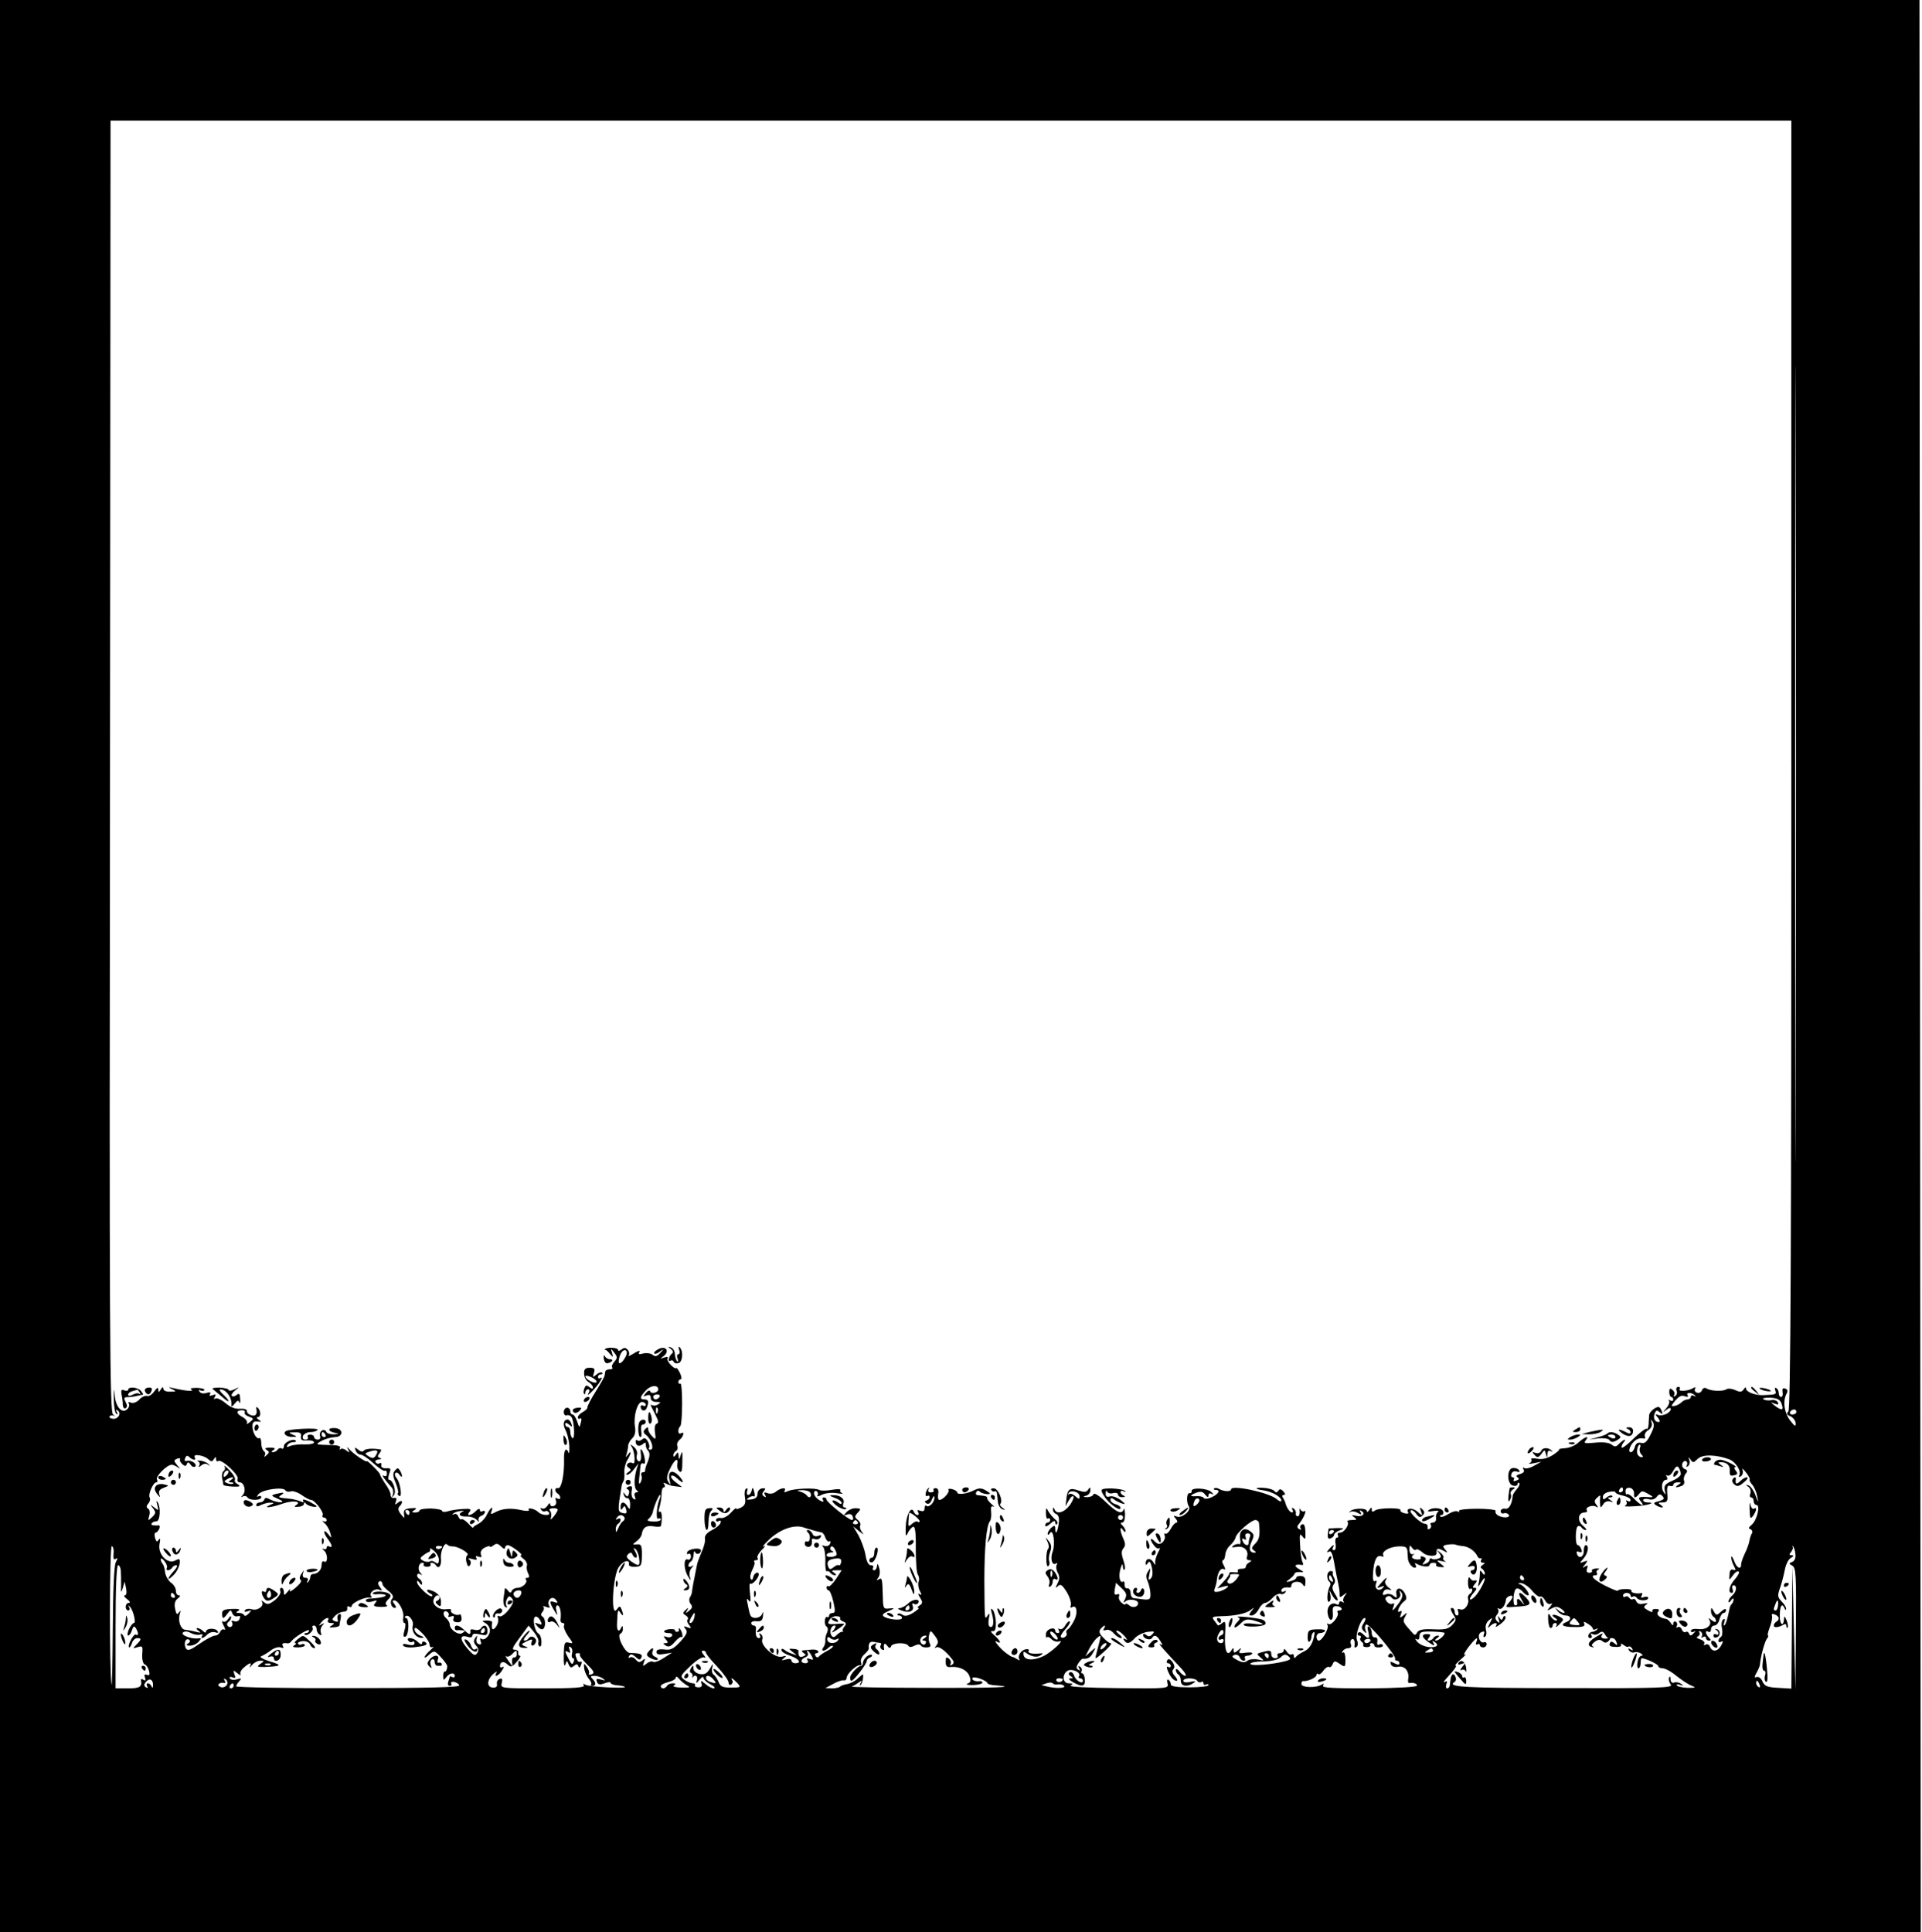 <?xml version="1.0" standalone="no"?>
<!DOCTYPE svg PUBLIC "-//W3C//DTD SVG 20010904//EN"
 "http://www.w3.org/TR/2001/REC-SVG-20010904/DTD/svg10.dtd">
<svg version="1.0" xmlns="http://www.w3.org/2000/svg"
 width="765pt" height="769pt" viewBox="0 0 765 769"
 preserveAspectRatio="xMidYMid meet">
<g transform="translate(0,769) scale(0.1,-0.1)"
fill="#000000" stroke="none">
<path d="M0 3845 l0 -3845 3823 0 3822 0 -3 3845 -2 3845 -3820 0 -3820 0 0
-3845z m7130 802 c0 -1943 -3 -2566 -12 -2575 -9 -9 -7 -13 8 -19 10 -4 20
-17 21 -27 1 -16 -3 -14 -21 9 -24 30 -31 77 -16 106 7 12 5 19 -4 22 -10 4
-13 0 -11 -14 2 -10 0 -19 -6 -19 -5 0 -9 6 -9 14 0 8 -4 18 -10 21 -6 3 -7
-1 -4 -9 6 -16 3 -17 -48 -19 -33 -1 -68 13 -68 26 0 7 -4 6 -9 -2 -8 -12 -15
-13 -34 -4 -13 6 -30 8 -36 3 -15 -9 -62 -7 -79 4 -7 4 -15 1 -18 -8 -3 -8
-12 -12 -20 -9 -8 3 -11 10 -7 16 4 6 1 7 -8 2 -19 -12 -60 -15 -54 -4 4 5 1
9 -5 9 -7 0 -10 -7 -7 -15 4 -8 1 -17 -5 -21 -6 -4 -8 -3 -5 3 4 6 1 15 -6 21
-10 8 -13 6 -13 -9 0 -10 4 -19 8 -19 4 0 8 -5 8 -11 0 -5 -6 -7 -12 -3 -7 4
-10 3 -5 -1 4 -5 -1 -18 -10 -29 -17 -20 -17 -20 0 -7 10 8 17 9 17 3 0 -15
-32 -30 -50 -24 -13 5 -13 3 -1 -11 8 -10 9 -17 3 -17 -16 0 -23 16 -16 34 5
13 9 14 20 5 12 -10 13 -9 8 5 -3 9 -9 16 -13 16 -13 0 -36 -20 -37 -32 0 -7
-2 -24 -2 -37 -1 -13 -5 -22 -8 -18 -3 3 -26 -14 -50 -37 -24 -24 -46 -41 -49
-38 -2 3 0 11 6 19 16 18 4 16 -16 -3 -12 -13 -18 -14 -30 -4 -10 8 -34 11
-65 8 -41 -4 -48 -3 -39 8 18 22 -2 16 -28 -7 -12 -12 -36 -22 -52 -23 -16 -1
-27 -3 -25 -5 2 -2 -10 -13 -28 -24 -21 -12 -41 -17 -60 -13 -16 3 -27 2 -23
-3 3 -5 -1 -12 -7 -15 -7 -3 1 -3 17 0 l30 6 -29 -16 c-15 -9 -33 -13 -39 -9
-6 4 -7 1 -3 -6 5 -8 0 -14 -14 -18 -14 -4 -18 -8 -10 -13 8 -5 7 -9 -5 -13
-9 -4 -13 -3 -10 3 3 6 2 10 -4 10 -6 0 -8 6 -5 14 3 9 12 12 21 9 11 -4 14
-2 9 5 -3 6 -14 10 -24 9 -25 -1 -25 -64 0 -70 10 -3 18 0 18 6 0 6 3 7 7 4 3
-4 -1 -15 -10 -24 -8 -10 -16 -21 -16 -26 -3 -34 -15 -55 -30 -52 -10 2 -18
-3 -18 -10 0 -7 6 -11 13 -8 6 2 15 0 19 -6 8 -13 -24 -14 -44 -2 -7 5 -11 13
-8 17 3 5 -30 9 -73 9 -44 0 -76 -4 -73 -9 4 -5 1 -6 -5 -2 -6 4 -23 -1 -37
-10 -14 -9 -28 -14 -32 -10 -3 3 -1 6 5 6 6 0 9 7 6 15 -6 15 -46 17 -60 2 -3
-3 6 -4 22 -1 16 2 24 1 18 -3 -6 -5 -10 -16 -8 -26 1 -9 -4 -17 -12 -17 -9 0
-13 -4 -9 -9 3 -5 1 -13 -5 -16 -6 -4 -9 -1 -8 6 2 7 -2 13 -9 14 -17 0 -66
45 -58 53 4 4 13 -2 21 -12 11 -16 17 -17 26 -8 9 9 9 15 -1 25 -10 10 -11 8
-5 -8 7 -20 7 -20 -14 -2 -20 18 -48 15 -37 -3 3 -4 -4 -6 -15 -3 -11 3 -18 8
-16 12 7 11 -88 10 -101 -1 -9 -7 -13 -6 -13 3 0 11 -2 11 -10 -1 -5 -8 -10
-10 -10 -4 0 13 -56 12 -67 -2 -5 -5 -4 -6 1 -2 5 4 18 3 29 -3 15 -9 18 -8
12 2 -5 8 -4 10 4 5 18 -11 3 -25 -22 -19 -18 4 -19 3 -7 -6 12 -9 11 -11 -9
-11 -13 0 -21 -3 -18 -6 10 -10 -12 -44 -29 -44 -8 0 -12 -4 -9 -10 3 -5 2
-10 -4 -10 -5 0 -8 -11 -5 -25 2 -14 0 -25 -6 -25 -6 0 -8 5 -5 10 10 16 -1
11 -16 -7 -8 -9 -9 -14 -2 -10 12 8 17 -4 27 -63 3 -19 9 -46 12 -60 3 -14 6
-33 6 -43 -1 -16 1 -17 16 -5 15 11 15 11 5 -3 -7 -9 -9 -20 -5 -24 4 -5 1 -5
-5 -1 -7 4 -13 2 -13 -4 0 -6 -4 -9 -9 -6 -19 12 -39 -6 -37 -32 4 -37 24 -40
21 -3 -2 24 1 29 16 28 20 -1 27 -17 8 -17 -5 0 -8 -4 -5 -8 8 -13 -24 -53
-36 -46 -7 4 -8 2 -4 -4 7 -12 -21 -62 -35 -62 -5 0 -9 7 -9 15 0 8 6 15 14
15 8 0 17 4 20 8 3 5 -11 8 -32 7 -32 -1 -36 -4 -37 -27 -1 -15 2 -25 7 -22 4
3 8 11 8 19 0 8 4 16 9 19 5 4 4 -10 -2 -30 -7 -23 -20 -40 -37 -47 -14 -7
-28 -16 -32 -22 -5 -6 -8 -5 -8 3 0 7 -4 11 -9 7 -6 -3 -14 3 -20 12 -6 10
-11 12 -11 6 0 -7 -7 -13 -16 -13 -8 0 -12 -5 -9 -10 3 -6 -1 -10 -9 -10 -9 0
-16 7 -16 15 0 17 -4 18 -38 9 -21 -6 -21 -7 -5 -21 16 -13 16 -14 -10 -8 -16
3 -35 1 -42 -5 -10 -8 -21 -8 -41 3 -21 11 -23 15 -11 20 9 3 18 -1 21 -9 3
-8 10 -14 16 -14 6 0 8 4 5 10 -3 5 1 10 9 10 8 0 17 4 20 8 3 5 -9 6 -26 4
-24 -4 -29 -2 -23 9 8 12 6 12 -8 0 -14 -11 -17 -11 -17 0 0 12 -2 12 -9 0
-17 -27 -28 0 -25 60 3 54 2 60 -11 49 -9 -7 -17 -11 -18 -9 -1 2 -8 11 -15
20 -10 13 -6 15 26 16 56 1 101 10 120 25 15 12 16 11 3 -4 -11 -15 -11 -18 1
-18 8 0 21 11 28 25 7 14 19 25 25 25 7 0 20 9 30 20 10 12 25 18 32 16 7 -3
15 0 19 6 4 7 3 8 -4 4 -7 -4 -12 -2 -12 3 0 10 14 15 33 12 4 0 7 3 7 8 0 17
32 21 44 6 9 -13 11 -12 12 8 1 16 -4 23 -17 24 -11 1 -19 -2 -19 -6 0 -5 -10
-11 -22 -14 -21 -6 -22 -5 -5 8 10 7 19 17 20 22 1 4 11 7 22 6 17 -2 16 0 -5
12 -22 13 -16 21 13 16 5 -1 5 4 2 10 -4 6 -9 36 -10 66 -3 46 -2 52 9 38 11
-15 13 -13 12 17 -1 24 -5 34 -13 31 -7 -3 -10 -10 -6 -16 4 -6 1 -7 -6 -3
-10 6 -9 12 2 24 17 21 30 55 18 47 -5 -3 -12 1 -15 7 -2 7 -4 4 -3 -7 1 -11
-2 -20 -8 -20 -5 0 -9 5 -7 12 1 6 -3 15 -9 19 -8 4 -9 3 -5 -4 4 -7 3 -12 -2
-12 -8 0 -23 22 -26 40 -1 3 -5 11 -9 18 -5 7 -4 12 3 12 7 0 6 5 -2 14 -9 10
-15 11 -20 2 -6 -7 -10 -8 -15 -1 -5 6 -24 12 -42 13 -39 3 -39 -5 -1 -10 33
-5 70 -26 70 -40 0 -6 -7 -5 -18 5 -29 26 -182 59 -182 39 0 -10 -31 -9 -48 2
-7 4 -16 5 -19 2 -4 -3 -1 -6 5 -6 21 0 13 -16 -15 -29 -15 -7 -29 -8 -32 -3
-3 5 -16 8 -28 7 -29 -2 -29 3 -1 14 17 6 26 4 35 -8 9 -11 12 -12 13 -3 0 8
5 10 13 6 9 -5 9 -3 -1 7 -15 16 -82 20 -79 4 1 -5 -3 -9 -8 -8 -12 2 -14 -36
-3 -53 11 -16 -28 -48 -48 -40 -14 5 -15 4 -4 -9 7 -8 8 -15 3 -15 -5 0 -16
-11 -23 -25 -7 -13 -17 -22 -21 -19 -5 3 -6 -1 -3 -9 3 -8 -2 -19 -9 -26 -12
-9 -18 -8 -31 4 -19 20 -21 7 -2 -17 7 -10 17 -14 21 -10 4 4 2 -4 -6 -18 -7
-14 -12 -32 -11 -40 2 -11 -1 -10 -8 3 -12 18 -30 15 -30 -6 0 -8 3 -7 9 2 6
10 11 5 16 -19 4 -20 3 -36 -5 -43 -9 -9 -10 -5 -5 18 5 26 5 27 -5 11 -9 -12
-9 -25 -2 -40 5 -11 10 -33 11 -48 1 -24 -3 -26 -27 -24 -15 2 -33 4 -39 5 -7
0 -13 10 -13 21 0 11 -6 19 -12 18 -7 -2 -12 5 -12 14 1 10 -2 16 -6 13 -13
-8 -19 22 -10 52 6 19 9 22 9 9 1 -11 4 -17 7 -13 4 3 1 20 -5 38 -8 24 -8 36
0 46 9 10 9 20 0 39 -14 31 -15 55 -1 34 5 -8 10 -10 10 -4 0 5 -5 15 -12 22
-9 9 -9 12 -1 12 7 0 11 14 11 33 -1 17 -3 26 -5 20 -8 -22 -27 -14 -72 29
-27 26 -46 38 -49 30 -2 -6 -13 -11 -25 -11 -17 1 -18 2 -4 6 9 2 17 12 17 21
0 14 -2 14 -9 3 -7 -11 -15 -11 -40 -3 -34 12 -43 5 -47 -38 l-3 -25 13 23 c6
12 15 20 18 16 4 -3 -3 -19 -14 -35 -23 -30 -53 -38 -61 -16 -4 9 -6 9 -6 -1
-1 -7 5 -15 13 -18 9 -4 13 -16 10 -36 -4 -35 -14 -51 -14 -23 0 14 -3 15 -15
5 -8 -7 -15 -18 -15 -24 0 -7 4 -6 9 2 13 21 22 -43 11 -73 -11 -28 -3 -58 13
-48 6 3 7 1 3 -5 -4 -6 -2 -21 4 -32 8 -14 8 -26 -1 -42 -9 -19 -9 -21 2 -11
10 10 17 5 35 -24 12 -20 19 -44 16 -52 -3 -8 -1 -12 5 -8 19 12 24 -23 8 -53
-8 -16 -19 -32 -25 -35 -6 -4 -8 -10 -5 -15 6 -10 -14 -25 -22 -16 -4 3 4 17
17 31 13 14 21 28 18 31 -4 3 -11 -4 -18 -15 -6 -12 -16 -18 -22 -15 -7 4 -8
3 -4 -4 4 -7 2 -12 -3 -12 -6 0 -11 4 -11 9 0 19 -36 7 -37 -12 -1 -11 1 -17
4 -14 3 4 12 0 19 -8 8 -8 22 -11 30 -8 26 10 -34 -46 -64 -59 -39 -19 -75
-16 -78 5 -2 13 1 15 9 9 21 -16 44 -20 58 -11 12 8 12 10 -1 8 -31 -3 -51 1
-46 10 4 5 -1 8 -10 7 -19 -3 -35 -26 -27 -40 4 -5 1 -6 -8 0 -8 5 -16 9 -19
9 -3 0 -14 7 -25 15 -24 18 -56 57 -37 46 20 -12 14 4 -10 25 -14 12 -17 18
-8 17 11 -2 14 7 14 35 -1 21 -7 44 -13 50 -8 8 -8 3 -2 -19 9 -32 4 -57 -10
-48 -5 3 -6 17 -3 32 4 21 3 23 -5 12 -12 -18 -12 -22 -13 140 0 125 8 218 22
235 4 5 7 22 5 38 -2 18 1 25 8 21 7 -3 4 1 -6 9 -10 9 -18 19 -18 24 1 7 -4
9 -37 12 -7 0 -10 6 -6 12 3 6 9 7 13 3 6 -9 41 -15 41 -8 0 2 -9 8 -20 14
-15 8 -26 7 -42 -1 -28 -15 -68 -20 -68 -9 0 4 -9 10 -20 13 -11 3 -18 1 -15
-3 6 -10 -22 -40 -36 -40 -5 0 -7 10 -5 23 3 15 -1 24 -10 24 -7 0 -11 -4 -8
-9 3 -4 -2 -8 -11 -8 -10 0 -13 5 -9 13 4 6 3 8 -1 4 -12 -10 -15 -38 -4 -31
5 3 9 1 9 -5 0 -5 -5 -11 -12 -13 -9 -3 -9 -6 0 -12 8 -4 16 1 21 16 7 15 10
17 10 7 1 -19 -23 -42 -32 -32 -4 3 -7 -1 -7 -10 0 -11 -5 -14 -17 -10 -11 4
-14 3 -9 -5 4 -7 3 -12 -3 -12 -5 0 -11 6 -14 13 -10 26 -31 -14 -32 -60 -1
-37 0 -42 8 -25 5 11 15 23 21 25 8 3 12 -21 11 -87 0 -50 3 -97 8 -103 5 -7
7 -20 3 -29 -3 -8 -1 -25 5 -36 8 -15 8 -19 -1 -13 -7 5 -7 0 2 -14 11 -18 11
-23 -2 -31 -8 -5 -10 -10 -5 -10 6 0 -3 -8 -20 -19 -21 -13 -34 -15 -43 -8 -7
5 -15 7 -19 3 -3 -3 -1 -6 5 -6 7 0 12 -4 12 -10 0 -11 -50 -7 -71 5 -10 7 -6
12 16 22 28 12 28 13 5 11 -23 -3 -25 0 -26 42 -2 77 -3 82 -16 74 -10 -6 -10
-4 -2 7 6 8 8 25 3 39 -4 16 -7 19 -8 8 -1 -10 -6 -18 -12 -18 -5 0 -7 5 -4
10 3 6 0 10 -9 10 -9 0 -17 15 -21 41 -4 23 -17 58 -28 78 l-21 36 24 -20 c18
-14 21 -15 11 -3 -7 9 -10 21 -7 26 3 6 -1 15 -9 22 -14 11 -14 15 -1 29 14
15 13 17 -6 18 -11 1 -28 -5 -37 -14 -15 -16 -15 -16 1 -11 10 4 19 1 22 -8 3
-8 2 -14 -3 -14 -12 0 -101 71 -101 81 0 5 -5 9 -11 9 -5 0 -7 -5 -3 -11 4 -8
0 -8 -15 0 -11 7 -21 19 -21 27 0 8 5 12 10 9 6 -4 7 -11 4 -17 -4 -5 3 -5 16
2 13 7 39 10 59 7 20 -3 30 -3 23 0 -6 2 -10 8 -7 12 2 5 -13 5 -35 1 -21 -4
-44 -4 -50 0 -15 9 -100 6 -124 -5 -13 -6 -17 -5 -13 2 9 15 -17 11 -36 -5 -8
-7 -23 -9 -32 -5 -14 5 -16 3 -10 -7 5 -9 4 -11 -4 -6 -9 6 -9 11 -1 21 9 10
7 13 -7 11 -10 -2 -18 -11 -18 -22 0 -13 -8 -20 -25 -22 -19 -2 -22 -1 -10 7
8 5 17 8 21 5 4 -2 4 6 1 18 -5 19 -7 20 -10 6 -2 -10 -8 -18 -14 -18 -5 0 -7
7 -4 16 3 8 2 12 -4 9 -6 -3 -8 -19 -5 -35 4 -22 0 -32 -15 -40 -11 -6 -20 -8
-20 -4 0 4 -9 -4 -21 -17 -12 -13 -29 -23 -40 -21 -10 2 -19 -2 -19 -8 0 -6 5
-8 11 -4 7 4 10 1 7 -7 -2 -8 -18 -21 -34 -29 -21 -11 -30 -22 -28 -35 2 -10
-5 -35 -14 -54 -8 -20 -16 -40 -17 -46 -1 -5 -6 -28 -10 -50 -5 -22 -9 -47
-10 -55 0 -9 -4 -21 -9 -28 -4 -7 -3 -19 3 -26 8 -10 7 -17 -6 -27 -15 -12
-16 -12 -8 1 6 12 6 13 -6 2 -12 -11 -12 -14 1 -22 8 -5 11 -12 7 -16 -4 -4
-1 -14 6 -22 10 -13 9 -15 -7 -9 -15 6 -17 5 -7 -7 9 -11 5 -21 -21 -50 -27
-29 -39 -35 -64 -31 -21 2 -31 -1 -31 -10 0 -10 9 -12 31 -8 l31 5 -33 -21
c-18 -12 -38 -19 -43 -15 -5 3 -17 0 -26 -8 -15 -11 -16 -11 -10 6 6 15 5 17
-6 7 -11 -9 -17 -8 -27 4 -7 8 -17 12 -23 8 -6 -4 -7 -1 -3 6 6 9 12 8 26 -4
14 -13 18 -13 23 -2 5 13 -4 17 -46 18 -20 0 -55 71 -37 77 5 2 10 11 9 20 0
11 -2 12 -6 5 -9 -23 -19 -14 -17 15 2 56 3 59 14 42 11 -17 13 -9 4 14 -6 15
-8 15 -20 -1 -24 -32 -15 135 9 170 18 26 45 32 40 10 -1 -6 10 -10 25 -9 24
1 26 4 27 46 0 39 -3 45 -20 43 -19 -1 -19 -1 -2 12 10 7 19 19 21 27 4 28 18
38 47 33 16 -3 30 -2 30 2 6 33 3 61 -5 56 -5 -4 -6 3 -1 18 4 13 8 36 8 52 0
15 4 27 9 27 5 0 6 5 2 12 -5 7 -3 8 7 3 7 -5 25 -10 39 -11 l25 -3 -25 19
c-14 10 -22 22 -18 26 4 3 14 -1 23 -10 22 -21 31 -21 14 2 -30 37 -55 30 -43
-13 4 -18 4 -18 -6 -3 -8 12 -6 26 7 52 18 38 34 48 29 18 -2 -9 1 -22 8 -28
9 -8 12 2 12 40 1 38 -1 44 -6 26 -7 -21 -8 -22 -9 -5 -1 17 -3 17 -11 5 -6
-9 -10 -10 -10 -3 0 6 5 15 11 18 6 4 8 13 5 20 -3 8 2 19 10 25 16 14 19 35
4 25 -12 -7 -14 18 -2 29 4 4 7 45 7 91 0 46 -3 81 -7 78 -5 -2 -8 1 -8 6 0 6
4 11 9 11 5 0 4 11 -2 24 -7 14 -13 23 -15 21 -8 -7 -41 29 -35 38 4 6 -1 8
-13 4 -17 -6 -18 -6 -2 6 25 20 7 43 -22 27 -12 -6 -19 -14 -16 -17 3 -3 14 0
23 8 17 12 17 12 1 -6 -13 -14 -20 -16 -31 -7 -7 6 -24 8 -37 5 -17 -5 -21 -3
-15 6 4 7 -5 5 -21 -5 -16 -10 -26 -14 -22 -9 4 4 3 14 -3 22 -9 10 -15 10
-25 2 -8 -6 -14 -7 -14 -2 0 10 -46 12 -52 3 -2 -3 -1 -4 1 -3 2 2 10 -5 18
-15 14 -16 14 -16 9 3 -6 20 -6 20 9 1 13 -17 13 -21 0 -36 -8 -9 -12 -20 -8
-23 3 -4 -1 -7 -10 -7 -9 0 -18 -4 -18 -10 -1 -5 -2 -13 -3 -17 -1 -5 -17 -33
-36 -63 -19 -30 -33 -58 -32 -62 1 -4 -7 -12 -18 -18 -11 -6 -20 -15 -20 -21
0 -6 4 -8 9 -5 5 4 7 -4 3 -16 -5 -22 -6 -22 -15 5 -5 15 -13 27 -18 27 -5 0
-9 6 -9 13 0 8 -6 14 -13 14 -7 0 -13 -8 -13 -18 0 -9 6 -15 12 -12 7 2 15 -1
19 -8 11 -17 14 -90 4 -83 -5 3 -9 14 -9 25 0 10 -4 19 -10 19 -5 0 -10 5 -10
11 0 8 5 7 15 -1 13 -11 14 -10 9 4 -3 9 -10 16 -14 16 -17 0 -21 -20 -9 -42
7 -13 14 -41 15 -63 1 -22 -1 -34 -3 -27 -9 24 -19 11 -18 -23 2 -61 -10 -120
-23 -118 -14 4 -16 -13 -2 -22 6 -3 10 -11 10 -16 0 -6 -5 -7 -12 -3 -7 5 -9
2 -5 -9 3 -9 0 -18 -9 -21 -8 -3 -14 0 -14 7 0 7 -5 4 -11 -6 -6 -9 -15 -14
-21 -11 -7 4 -8 2 -4 -5 4 -6 11 -9 16 -6 5 3 11 1 15 -5 9 -14 -28 -13 -43 2
-13 13 -45 20 -37 8 3 -4 -10 -5 -28 -1 -43 10 -77 7 -104 -7 -20 -11 -22 -10
-16 5 8 24 -7 10 -21 -19 -6 -12 -21 -28 -34 -34 -12 -6 -21 -13 -19 -15 1 -3
-8 5 -19 17 -12 13 -25 20 -28 17 -3 -3 -8 2 -12 11 -3 9 -11 13 -18 9 -6 -3
-8 -2 -3 2 4 5 18 10 30 11 12 2 16 0 9 -2 -22 -10 -13 -21 16 -20 15 1 33 -6
40 -14 8 -8 11 -9 7 -2 -3 6 1 15 9 18 9 3 16 10 16 16 0 5 -5 6 -10 3 -6 -3
-10 -1 -10 5 0 7 -7 5 -16 -4 -19 -20 -41 -22 -25 -3 8 11 3 13 -27 11 -20 -1
-47 -5 -59 -9 -13 -4 -23 -3 -23 1 0 5 -20 9 -45 10 -25 0 -45 -3 -45 -8 0 -4
-8 -8 -17 -8 -15 0 -16 2 -3 10 11 7 7 9 -15 7 -23 -2 -29 -7 -27 -22 3 -20 2
-20 -13 -1 -10 13 -12 23 -5 30 16 16 12 30 -5 16 -13 -11 -14 -10 -9 4 4 11
2 16 -7 14 -8 -2 -14 4 -14 12 0 9 -10 29 -22 45 -11 17 -20 32 -20 35 1 3
-11 17 -26 32 -15 15 -27 25 -27 22 0 -7 -53 29 -68 46 -12 13 -13 13 -6 0 7
-12 5 -13 -8 -3 -8 7 -19 9 -23 5 -5 -4 -5 -2 -2 4 4 7 -5 11 -26 12 -75 2
-74 2 -47 17 14 8 37 14 52 15 35 0 36 34 1 36 -30 2 -30 -13 0 -19 19 -4 19
-4 -5 -6 -14 0 -28 4 -30 11 -2 6 -10 8 -17 4 -7 -5 -10 -14 -7 -22 3 -8 -1
-14 -9 -14 -8 0 -15 5 -15 10 0 6 -7 10 -16 10 -8 0 -12 -4 -9 -10 3 -5 -1
-10 -9 -10 -10 0 -13 6 -10 15 4 8 17 15 29 15 13 0 26 4 29 9 6 9 -110 4
-126 -5 -14 -9 2 -24 25 -23 21 0 21 1 2 9 -18 8 -17 9 8 9 21 1 27 -3 25 -16
-2 -14 3 -18 25 -16 15 1 27 -3 27 -8 0 -5 -17 -9 -37 -8 -21 1 -47 -2 -57 -6
-14 -6 -17 -5 -12 3 4 7 14 12 23 12 9 0 14 3 10 6 -10 10 -47 -7 -47 -22 0
-8 -4 -13 -9 -9 -5 3 -12 1 -16 -5 -3 -5 -12 -10 -18 -10 -8 0 -8 3 2 9 9 6 5
9 -14 9 -19 0 -23 -3 -14 -9 12 -7 12 -10 0 -21 -9 -8 -11 -9 -7 -1 3 6 2 14
-4 18 -5 3 -10 17 -10 31 0 14 -4 23 -8 20 -11 -6 -28 24 -27 49 0 14 6 19 20
17 16 -2 17 -1 5 7 -9 6 -10 11 -3 11 12 0 12 25 -1 37 -4 4 -7 3 -6 -2 5 -24
-1 -33 -20 -28 -10 3 -18 10 -17 17 1 6 -10 10 -27 9 -19 -2 -39 6 -58 22 -16
14 -35 22 -40 19 -7 -5 -8 -2 -3 6 6 10 4 12 -9 7 -11 -4 -15 -3 -10 4 4 7 0
9 -14 5 -12 -4 -23 -2 -28 5 -4 7 -3 9 4 5 6 -3 13 -3 15 1 3 5 -10 8 -29 9
-22 0 -30 -2 -22 -7 13 -8 -21 -6 -72 6 -22 5 -22 4 -5 -4 18 -9 17 -10 -7
-10 -16 -1 -28 4 -28 12 0 8 -4 7 -10 -3 -8 -13 -10 -13 -10 0 0 9 -6 7 -16
-8 -9 -13 -22 -21 -29 -18 -7 2 -21 -4 -30 -14 -10 -11 -24 -16 -33 -13 -10 4
-14 3 -10 -2 4 -4 3 -14 -3 -21 -20 -24 -47 2 -52 49 -4 36 -4 35 -4 -11 0
-29 5 -56 10 -59 6 -4 7 -1 2 7 -5 8 -4 11 3 6 17 -10 3 -35 -18 -33 -10 1
-16 5 -14 9 3 5 11 6 17 3 7 -3 5 -1 -3 5 -13 10 -15 307 -12 2581 l2 2569
3345 0 3345 0 0 -2563z m17 -1280 c-1 -705 -2 -128 -2 1283 0 1411 1 1988 2
1282 2 -705 2 -1859 0 -2565z m-4657 -1077 c-14 -27 -31 -35 -27 -13 4 26 17
44 28 38 5 -4 5 -14 -1 -25z m130 -130 c0 -13 -28 -20 -32 -8 -2 6 -10 3 -17
-6 -12 -14 -12 -16 3 -10 11 4 16 1 16 -10 0 -10 9 -16 23 -16 17 0 19 -2 7
-9 -8 -6 -18 -7 -24 -4 -5 3 -7 2 -5 -3 3 -5 11 -22 19 -38 11 -21 12 -30 3
-33 -6 -2 -9 -16 -6 -35 4 -28 3 -30 -11 -15 -9 8 -16 21 -16 28 0 10 -3 10
-12 1 -9 -9 -8 -15 4 -24 21 -17 33 -58 17 -58 -7 0 -9 3 -6 6 3 4 2 15 -4 26
-8 14 -14 17 -23 9 -7 -6 -16 -8 -19 -4 -4 3 -7 2 -7 -4 0 -17 13 -23 27 -12
7 6 13 9 13 5 0 -15 2 -22 11 -32 6 -7 5 -22 -2 -40 -7 -16 -12 -32 -11 -36 1
-5 -3 -8 -9 -8 -6 0 -9 -6 -6 -13 3 -8 1 -20 -4 -28 -5 -9 -7 -4 -5 16 2 17 4
38 5 48 0 10 6 15 11 12 7 -4 9 3 6 20 -5 29 -19 51 -16 25 4 -28 0 -41 -10
-35 -6 4 -8 15 -5 24 3 11 -2 24 -12 32 -15 12 -16 12 -8 -1 12 -20 15 -71 4
-64 -16 9 -33 -7 -18 -17 12 -8 11 -11 -1 -19 -8 -5 -10 -10 -4 -10 6 0 19 10
28 23 l17 22 -8 -25 c-10 -38 -10 -74 2 -82 6 -5 6 -8 -2 -8 -7 0 -10 -7 -6
-17 4 -11 3 -14 -5 -9 -7 4 -10 18 -8 31 4 19 1 22 -12 18 -9 -4 -11 -8 -5
-10 7 -3 9 -11 6 -19 -5 -13 -7 -13 -15 -2 -8 10 -9 10 -5 -2 2 -8 9 -14 15
-13 5 1 10 -10 10 -24 0 -21 -2 -23 -10 -10 -12 22 -28 22 -28 0 0 -14 2 -15
9 -5 6 11 9 9 13 -6 4 -15 1 -18 -14 -14 -20 5 -20 10 -4 107 1 6 4 15 8 20 3
6 4 21 3 35 -1 14 4 35 11 47 16 26 19 45 3 23 -9 -12 -10 -12 -5 3 3 10 6 25
6 32 0 8 7 21 16 30 11 10 15 27 11 48 -6 42 10 97 28 97 8 0 15 -5 15 -11 0
-5 -4 -7 -10 -4 -5 3 -10 2 -10 -4 0 -17 18 -21 24 -5 10 25 7 34 -9 34 -20 0
-19 10 6 36 19 21 49 23 49 4z m4127 -25 c4 -4 2 -5 -4 -1 -7 4 -13 2 -13 -3
0 -6 -6 -11 -13 -11 -7 0 -18 -5 -25 -12 -6 -6 -19 -13 -27 -14 -14 -2 -14 0
-3 14 20 25 30 31 46 24 9 -3 13 -1 9 5 -8 13 19 11 30 -2z m-4122 -5 c-3 -5
-10 -10 -16 -10 -5 0 -9 5 -9 10 0 6 7 10 16 10 8 0 12 -4 9 -10z m4466 -27
c10 -27 1 -29 -27 -8 -18 15 -18 15 0 8 14 -5 17 -3 12 6 -5 7 -16 11 -26 8
-10 -2 -23 -1 -30 3 -8 5 3 7 25 7 29 -2 40 -7 46 -24z m-4474 -35 c-3 -8 -6
-5 -6 6 -1 11 2 17 5 13 3 -3 4 -12 1 -19z m-1643 0 c-3 -4 4 -12 16 -16 21
-8 21 -9 4 -23 -10 -7 -15 -9 -11 -3 3 6 -5 17 -18 24 -26 14 -26 27 -1 27 8
0 13 -4 10 -9z m6176 2 c0 -5 -7 -10 -16 -10 -8 0 -12 5 -9 10 3 6 10 10 16
10 5 0 9 -4 9 -10z m-581 -91 c-14 -28 -23 -36 -37 -32 -13 3 -21 -2 -25 -16
-3 -12 -10 -21 -16 -21 -14 0 -2 32 18 47 9 7 22 10 30 8 8 -3 11 0 8 8 -3 7
3 19 14 25 11 7 16 19 13 29 -5 15 -4 15 4 4 8 -11 5 -25 -9 -52z m-5274 1 c3
-5 1 -10 -4 -10 -6 0 -11 5 -11 10 0 6 2 10 4 10 3 0 8 -4 11 -10z m5232 -54
c-3 -7 0 -19 6 -25 8 -8 8 -11 0 -11 -6 0 -13 6 -16 13 -4 13 2 37 10 37 3 0
3 -6 0 -14z m-5754 -46 c4 0 5 4 2 10 -9 15 37 8 54 -8 12 -11 15 -11 22 0 7
11 9 11 9 0 0 -7 4 -11 9 -7 14 8 83 -56 77 -71 -3 -8 1 -14 8 -14 18 0 27
-35 12 -51 -8 -9 -8 -10 1 -5 6 3 14 2 18 -4 8 -13 55 -13 55 1 0 5 -6 7 -12
3 -7 -4 -6 1 2 10 18 18 97 29 106 14 3 -5 13 -7 21 -4 8 3 27 -3 43 -14 15
-11 33 -20 38 -20 15 0 53 -51 46 -61 -3 -5 0 -9 5 -9 6 0 11 -5 11 -11 0 -5
-6 -7 -12 -4 -7 4 -6 1 3 -7 9 -7 19 -24 23 -38 7 -24 6 -24 -8 -6 -20 25 -21
6 -1 -20 17 -22 20 -38 5 -29 -5 3 -10 1 -10 -5 0 -6 -6 -8 -12 -5 -7 4 -6 1
2 -7 16 -14 15 -53 -1 -43 -5 4 -9 -3 -9 -14 0 -20 -16 -36 -35 -36 -5 0 -10
-5 -10 -12 0 -6 -4 -15 -9 -20 -5 -5 -6 -3 -2 5 4 7 1 12 -8 12 -10 0 -13 6
-10 18 5 14 4 14 -6 -2 -8 -11 -9 -21 -3 -25 6 -3 -4 -17 -21 -31 -16 -14 -27
-18 -22 -10 4 8 0 6 -8 -4 -14 -17 -16 -18 -16 -3 0 9 -4 17 -10 17 -5 0 -7
-6 -4 -14 3 -7 -7 -23 -22 -35 -22 -17 -30 -19 -42 -9 -10 8 -13 9 -9 2 10
-17 -19 -37 -42 -29 -10 3 -22 1 -26 -4 -4 -7 1 -8 12 -4 15 6 16 5 3 -9 -8
-9 -16 -12 -18 -7 -2 5 -11 9 -20 9 -14 0 -14 2 -3 9 9 6 0 8 -26 7 -30 -1
-39 -5 -39 -18 0 -10 2 -18 5 -18 2 0 10 8 17 18 12 16 13 16 19 0 4 -9 13
-14 21 -11 10 3 12 0 8 -10 -3 -9 -12 -13 -21 -10 -10 4 -14 2 -9 -5 3 -6 2
-13 -3 -16 -5 -4 -12 -2 -15 3 -4 5 -2 12 4 16 5 3 10 12 10 18 0 7 -5 4 -11
-6 -6 -9 -15 -15 -21 -11 -6 4 -5 -3 2 -16 7 -12 8 -20 2 -16 -5 3 -12 -1 -16
-9 -3 -8 -12 -15 -20 -15 -9 0 -36 -15 -61 -32 -37 -26 -48 -30 -55 -19 -10
18 -2 43 12 35 6 -4 5 -10 -3 -15 -10 -6 -8 -9 7 -9 12 0 27 7 35 16 11 13 11
15 -2 13 -26 -4 -71 13 -61 23 6 6 18 6 32 -2 12 -6 28 -9 36 -6 9 3 12 1 9
-4 -9 -15 4 -12 21 5 8 8 22 11 31 8 10 -4 14 -2 9 5 -8 13 -46 12 -46 -2 0
-6 -5 -5 -12 2 -7 7 -17 12 -23 12 -5 0 -3 -5 5 -11 12 -8 9 -9 -10 -4 -14 4
-33 7 -42 8 -19 1 -31 36 -22 64 4 13 3 15 -4 5 -7 -11 -11 -7 -15 15 -4 19
-1 32 11 41 9 7 11 12 4 12 -7 0 -12 8 -12 19 0 10 -9 25 -20 32 -10 8 -21 26
-23 41 -1 15 -6 30 -10 34 -4 4 -7 12 -7 18 0 6 7 2 15 -8 8 -10 12 -23 9 -27
-3 -5 -1 -9 5 -9 5 0 13 5 16 10 3 6 11 10 17 10 6 0 2 -10 -10 -23 -28 -30
-29 -44 -1 -16 12 12 22 32 24 45 2 20 0 22 -17 13 -31 -17 -71 25 -63 66 4
20 3 25 -3 17 -7 -11 -10 -9 -15 7 -3 12 -2 21 3 21 4 0 10 7 14 15 3 8 2 14
-2 14 -4 -1 -13 -1 -21 0 -17 1 -5 16 12 16 14 0 18 54 5 75 -6 10 -7 7 -2
-10 6 -23 6 -24 -12 -10 -18 14 -18 14 -5 -3 12 -16 12 -20 -3 -35 -17 -16
-18 -16 -12 5 4 12 2 24 -4 28 -8 5 -8 11 0 20 7 8 9 18 6 24 -8 12 14 61 26
61 5 0 6 5 3 11 -8 11 39 59 59 59 6 0 18 -6 26 -12 8 -7 7 -3 -3 8 -16 19
-16 22 -2 28 9 3 14 2 12 -2 -3 -4 1 -12 8 -19 11 -10 15 -10 19 0 3 9 7 8 15
-3 5 -8 13 -11 18 -7 10 10 -18 28 -34 22 -7 -2 -10 2 -6 11 4 11 9 12 16 5 6
-6 15 -11 20 -11z m6111 1 c26 -11 49 -48 38 -65 -3 -5 0 -6 7 -2 7 5 10 15 7
25 -4 9 2 5 13 -9 11 -14 18 -27 15 -29 -2 -2 2 -11 10 -20 8 -9 17 -29 20
-46 6 -28 5 -28 -7 4 -7 19 -20 37 -28 39 -12 3 -12 2 0 -6 8 -6 11 -17 8 -26
-4 -9 -2 -16 3 -16 6 0 10 -7 10 -15 0 -8 5 -15 11 -15 17 0 2 -62 -19 -79
-12 -10 -14 -15 -4 -18 6 -3 9 -10 5 -16 -4 -7 -9 -21 -10 -31 -2 -11 -10 -33
-18 -49 -8 -17 -15 -36 -15 -44 0 -23 -18 -14 -28 15 -6 15 -11 21 -11 14 -1
-7 4 -23 10 -34 9 -17 9 -20 -2 -16 -9 4 -15 -3 -15 -19 -2 -24 -2 -24 13 -4
8 12 18 19 23 16 5 -3 -2 -16 -14 -30 -23 -25 -30 -55 -13 -55 5 0 7 7 3 15
-3 8 -1 15 4 15 15 0 12 -26 -5 -40 -8 -7 -15 -18 -15 -24 0 -6 5 -4 10 4 5 8
10 10 10 4 0 -6 -3 -14 -7 -18 -4 -3 -8 -12 -9 -19 -9 -44 -14 -60 -20 -66 -4
-3 -4 2 -1 12 4 12 3 16 -4 11 -6 -3 -9 -19 -5 -35 3 -15 1 -31 -4 -34 -6 -3
-10 -11 -10 -16 0 -6 5 -7 11 -3 8 4 8 0 0 -15 -14 -25 -36 -28 -45 -5 -3 8
-11 12 -17 8 -7 -4 -9 -3 -6 3 4 6 -3 14 -16 18 -13 4 -17 8 -9 12 6 2 9 10 6
15 -4 7 -2 8 5 4 6 -4 8 -12 5 -18 -4 -7 -2 -8 4 -4 7 4 12 2 12 -3 0 -6 5
-11 12 -11 9 0 9 3 0 12 -15 15 -16 32 -2 23 6 -3 10 1 10 9 0 9 6 16 14 16 8
0 17 11 20 25 4 14 11 25 16 25 6 0 10 5 10 12 0 6 -8 4 -19 -6 -18 -17 -20
-17 -30 1 -9 16 -10 16 -11 1 0 -9 5 -20 10 -23 6 -3 10 -11 10 -17 0 -6 -7
-5 -17 3 -12 10 -15 11 -9 1 12 -20 -11 -40 -44 -36 -17 2 -30 -1 -30 -7 0 -6
6 -7 13 -3 7 4 7 2 -2 -7 -10 -11 -15 -11 -18 -1 -3 6 -9 10 -14 6 -5 -3 -12
2 -15 10 -3 9 -11 13 -17 9 -5 -3 -7 -1 -3 5 3 6 2 13 -4 17 -5 3 -10 0 -10
-7 0 -9 -3 -9 -10 2 -5 8 -13 15 -17 16 -25 3 -43 17 -34 28 7 8 4 12 -9 12
-10 0 -16 -4 -13 -9 3 -5 -5 -4 -17 3 -18 10 -20 14 -9 22 10 7 8 8 -9 5 -15
-4 -25 0 -29 9 -3 8 -9 12 -13 9 -5 -3 -11 -1 -15 5 -4 6 -11 8 -16 5 -5 -4
-9 -1 -9 4 0 6 7 11 15 11 8 0 15 -5 15 -11 0 -5 4 -8 9 -4 5 3 12 1 16 -5 8
-13 45 -13 45 0 0 5 -7 6 -17 3 -11 -4 -14 -3 -9 6 4 6 4 11 -1 10 -20 -4 -44
2 -39 9 2 4 -9 8 -25 7 -16 0 -29 -3 -29 -6 0 -4 -22 5 -50 19 -47 24 -64 42
-39 42 5 0 8 4 5 9 -4 5 0 11 6 14 7 3 3 4 -9 4 -12 -1 -19 -5 -17 -9 3 -4 -2
-8 -10 -8 -10 0 -13 6 -9 17 5 12 3 14 -8 8 -12 -8 -12 -6 0 8 12 16 12 17 -5
11 -18 -7 -18 -7 -1 13 18 20 23 53 9 53 -5 0 -8 -10 -8 -21 1 -26 -19 -36
-27 -15 -4 10 -1 13 9 9 10 -4 12 0 8 11 -3 9 -10 16 -14 16 -11 0 -10 69 0
75 5 3 11 1 15 -5 3 -5 11 -10 17 -10 5 0 0 8 -12 18 -23 19 -19 52 7 52 8 0
12 4 9 9 -8 12 23 23 37 14 9 -5 9 -3 1 8 -9 11 -9 17 3 28 12 11 14 11 12 0
-1 -8 -1 -21 0 -29 1 -12 3 -12 12 2 5 10 17 15 27 12 14 -5 15 -4 2 5 -12 9
-13 11 -1 11 8 0 11 3 8 6 -4 4 -13 1 -22 -6 -12 -10 -15 -10 -15 3 0 8 11 17
25 19 14 3 25 2 25 -2 0 -4 14 -10 30 -13 17 -4 30 -11 30 -17 0 -6 -5 -8 -12
-4 -6 4 -8 3 -4 -4 3 -5 0 -12 -6 -15 -7 -3 11 -4 40 -2 48 2 88 15 49 15 -9
0 -17 4 -17 9 0 5 10 7 21 4 14 -4 26 0 33 9 9 12 14 13 23 3 9 -10 6 -14 -14
-20 -21 -5 -24 -8 -12 -16 7 -5 19 -9 24 -9 6 0 3 5 -5 10 -12 8 -11 10 7 10
19 0 22 5 19 35 -2 26 1 34 11 31 7 -3 13 -1 13 4 0 6 8 10 18 10 14 0 15 -2
2 -10 -17 -11 -10 -13 14 -4 8 3 12 12 9 20 -3 8 0 20 6 28 9 10 8 15 -4 19
-8 4 -12 13 -9 22 3 8 10 12 15 9 5 -3 6 -10 3 -16 -4 -7 -2 -8 4 -4 6 4 9 14
6 24 -5 14 -4 15 5 2 9 -13 12 -13 28 3 19 19 73 18 127 -2z m-194 -58 c0 -7
-15 -19 -34 -27 -28 -12 -34 -19 -30 -38 5 -19 4 -20 -5 -6 -12 18 -5 48 11
48 5 0 6 5 2 12 -4 6 -3 8 3 5 5 -4 16 5 23 19 10 18 16 21 22 12 4 -7 8 -19
8 -25z m-230 -63 c0 -5 -5 -10 -11 -10 -5 0 -7 5 -4 10 3 6 8 10 11 10 2 0 4
-4 4 -10z m44 -13 c-2 -21 5 -22 20 -3 10 13 14 13 36 0 22 -12 22 -14 5 -13
-42 3 -48 0 -35 -16 21 -25 -1 -17 -25 9 -13 14 -26 22 -29 19 -3 -4 -6 1 -6
11 0 11 6 16 18 14 9 -2 16 -11 16 -21z m-3279 2 c4 -6 4 -13 0 -17 -3 -3 -9
-1 -13 5 -4 6 -16 13 -27 16 -16 4 -14 5 7 6 15 0 30 -4 33 -10z m1072 -15 c0
-12 -3 -12 -17 1 -9 8 -20 12 -25 8 -4 -5 -5 -3 -2 4 9 15 44 5 44 -13z
m-1672 -11 c-12 -28 -15 -84 -5 -78 6 4 10 2 10 -3 0 -5 -14 -9 -30 -8 -22 1
-27 4 -18 11 7 6 14 17 16 25 4 23 24 70 29 70 3 0 2 -8 -2 -17z m2142 -18
c-15 -16 -22 -11 -13 10 3 9 10 13 16 10 6 -4 5 -11 -3 -20z m-2547 -24 c0 -4
-7 -16 -16 -27 -12 -14 -14 -15 -11 -3 3 9 1 21 -4 26 -5 5 -1 9 11 10 11 1
20 -2 20 -6z m-590 -11 c0 -5 -2 -10 -4 -10 -3 0 -8 5 -11 10 -3 6 -1 10 4 10
6 0 11 -4 11 -10z m2030 -34 c0 -5 -3 -6 -7 -3 -3 4 -14 0 -23 -8 -14 -13 -16
-12 -14 13 1 15 2 28 3 30 3 6 41 -24 41 -32z m-1175 15 c3 -5 0 -13 -6 -16
-6 -4 -14 -17 -19 -29 -7 -16 -9 -17 -9 -4 -1 9 4 20 9 23 6 3 10 11 10 16 0
6 -5 7 -12 3 -7 -4 -8 -3 -4 4 9 14 23 15 31 3z m1985 -1 c0 -5 -4 -10 -10
-10 -5 0 -10 5 -10 10 0 6 5 10 10 10 6 0 10 -4 10 -10z m-1056 -18 c3 -5 -1
-9 -9 -9 -8 0 -12 4 -9 9 3 4 7 8 9 8 2 0 6 -4 9 -8z m1597 -4 c5 -48 2 -65
-15 -82 -15 -15 -16 -20 -5 -27 9 -6 10 -9 2 -9 -20 0 -24 17 -11 45 11 24 10
29 -7 41 -24 18 -45 1 -39 -32 3 -14 1 -23 -4 -20 -4 2 -14 0 -22 -5 -11 -8
-8 -9 13 -6 29 5 49 -16 40 -40 -3 -7 1 -13 9 -13 11 0 11 -2 0 -9 -8 -4 -14
-12 -13 -17 0 -5 -8 -9 -19 -8 -10 0 -16 -4 -13 -9 3 -5 -4 -7 -15 -5 -12 2
-20 0 -19 -4 1 -3 -9 -19 -23 -33 l-25 -27 25 7 c18 5 22 4 14 -4 -6 -6 -21
-13 -33 -16 -18 -3 -21 -1 -16 13 4 9 8 26 9 38 4 29 16 45 28 38 6 -4 6 2 -1
15 -7 11 -8 21 -3 21 4 0 8 10 9 23 1 12 10 29 20 37 10 9 19 22 21 30 3 19
62 70 79 70 7 0 14 -6 14 -12z m-1811 -18 c3 -1 10 -3 15 -5 6 -1 13 -3 18 -5
10 -3 25 -7 36 -9 5 0 13 -10 16 -21 4 -11 11 -18 16 -15 5 3 6 -1 3 -9 -3 -8
-13 -12 -22 -9 -10 3 -13 2 -6 -4 5 -4 10 -29 9 -55 -1 -26 2 -45 6 -42 4 2
10 0 14 -6 3 -5 12 -10 18 -10 7 0 6 4 -3 10 -12 8 -11 10 8 10 l22 0 -22 -34
c-13 -19 -26 -32 -30 -30 -5 3 -8 0 -8 -5 0 -6 4 -11 8 -11 5 0 13 -20 19 -45
8 -36 8 -45 -3 -45 -8 0 -14 -5 -14 -11 0 -5 -4 -8 -8 -5 -4 2 -8 -4 -9 -14
-1 -11 2 -22 8 -25 5 -4 5 -14 1 -23 -5 -9 -8 -24 -7 -32 1 -8 -3 -21 -8 -27
-12 -17 5 -17 21 -1 6 6 14 9 17 7 3 -3 -7 -12 -23 -20 -15 -8 -30 -18 -33
-23 -4 -4 -10 -3 -13 3 -4 6 -2 11 4 11 6 0 9 4 6 8 -3 5 -15 8 -28 6 -13 -1
-27 -3 -33 -3 -5 -1 -4 -5 3 -10 11 -7 11 -9 -2 -14 -14 -6 -20 2 -18 23 0 3
-9 7 -20 7 -20 2 -20 1 -2 -13 18 -14 18 -14 -1 -7 -11 3 -26 10 -32 16 -9 6
-13 6 -13 -1 0 -6 16 -16 35 -22 35 -12 48 -30 20 -30 -8 0 -15 5 -15 11 0 6
-9 8 -22 4 -19 -5 -20 -4 -8 5 12 10 11 11 -9 6 -28 -6 -86 45 -77 69 3 8 0
17 -6 21 -7 4 -8 3 -4 -4 4 -7 2 -12 -3 -12 -11 0 -15 13 -12 38 1 6 -3 12 -9
12 -5 0 -10 4 -10 10 0 5 10 9 22 7 18 -1 23 3 25 23 1 14 0 18 -3 8 -6 -21
-43 -24 -48 -5 -3 6 -7 26 -10 42 -5 22 -4 26 4 15 7 -11 9 -3 5 29 -3 25 -2
42 1 38 7 -7 33 21 34 36 0 15 -19 6 -22 -10 -2 -11 -6 -14 -10 -7 -4 6 -1 22
7 37 7 14 11 28 7 31 -3 3 0 6 7 6 7 0 10 4 6 9 -3 6 5 20 17 32 13 12 16 19
8 14 -8 -4 0 7 19 25 44 43 103 64 141 50z m1775 -37 c-3 -8 -5 -19 -5 -24 0
-15 -17 -10 -24 7 -4 10 -2 13 6 8 7 -5 9 -2 6 8 -4 9 0 15 8 15 9 0 13 -6 9
-14z m-3175 -38 c21 2 72 -28 60 -35 -5 -3 -7 -16 -3 -29 4 -16 8 -19 14 -10
5 8 3 17 -4 22 -7 5 -2 5 12 2 16 -5 21 -4 17 4 -5 7 -1 9 9 5 11 -4 14 -2 9
9 -3 10 2 20 15 27 12 6 21 8 21 4 0 -3 6 -1 14 5 11 9 18 8 30 -4 9 -9 16
-12 16 -6 0 6 5 11 11 11 13 0 65 -40 53 -40 -5 0 -1 -7 10 -15 10 -7 16 -20
13 -27 -2 -7 0 -21 5 -30 6 -12 5 -18 -3 -18 -7 0 -9 -3 -6 -7 10 -10 -13 -33
-33 -33 -10 0 -21 -6 -23 -12 -4 -10 -8 -9 -16 2 -6 8 -11 11 -12 5 0 -5 -3
-22 -5 -37 -2 -14 1 -30 7 -34 8 -4 9 -3 5 4 -4 7 -3 19 2 28 7 13 10 13 20 2
8 -11 5 -21 -14 -46 -14 -18 -31 -29 -36 -25 -7 4 -9 1 -6 -8 3 -8 0 -23 -8
-34 -13 -18 -20 -10 -15 18 0 4 -9 7 -22 7 -20 -1 -20 -2 -4 -11 9 -5 17 -18
17 -28 0 -22 -23 -44 -35 -33 -5 4 -5 -1 -2 -10 4 -12 2 -15 -8 -12 -8 3 -11
13 -8 22 4 14 3 15 -6 2 -7 -10 -6 -19 4 -30 10 -11 11 -20 4 -30 -8 -12 -15
-9 -39 19 -31 36 -31 56 1 46 11 -4 19 -2 19 5 0 8 10 9 30 5 26 -6 30 -4 30
14 0 22 -14 28 -26 10 -3 -6 -15 -9 -25 -6 -10 3 -18 2 -17 -2 2 -19 -4 -19
-22 -1 -22 22 -40 26 -40 10 0 -5 3 -9 8 -9 4 1 14 1 22 0 13 -1 13 -2 0 -11
-16 -10 -50 14 -50 35 0 7 -7 18 -15 25 -16 13 -10 35 6 24 5 -3 7 -10 4 -15
-3 -5 1 -6 10 -3 10 4 14 2 10 -8 -4 -9 2 -14 14 -15 13 -1 19 4 18 17 -1 10
-4 17 -8 14 -11 -7 -39 7 -34 16 3 5 -5 7 -17 5 -30 -5 -60 18 -52 39 3 9 10
16 15 16 13 0 11 -18 -2 -22 -7 -2 -6 -8 3 -15 11 -10 14 -7 13 13 0 16 -9 29
-27 39 -16 7 -28 10 -28 5 0 -4 6 -10 13 -13 6 -2 10 -7 7 -10 -8 -8 -60 41
-60 56 0 7 4 6 10 -3 6 -9 10 -10 10 -3 0 6 -4 15 -10 18 -15 9 -12 27 3 19 9
-5 9 -4 0 6 -12 13 -7 40 9 40 5 0 7 -4 4 -8 -2 -4 4 -8 14 -8 10 0 16 4 14 8
-3 4 -1 8 5 8 5 0 13 -5 16 -10 11 -18 23 -1 20 27 -3 28 15 68 25 55 3 -4 12
-7 20 -7z m4025 1 c23 -3 47 -21 56 -41 2 -5 8 -9 12 -7 5 1 6 -2 2 -8 -3 -5
0 -10 7 -10 10 0 10 -2 -1 -9 -9 -6 -10 -11 -2 -15 6 -4 11 -13 11 -19 0 -7
-4 -6 -10 3 -8 12 -10 11 -10 -7 0 -12 -3 -30 -6 -40 -3 -10 2 -7 10 7 8 14
15 21 16 17 0 -14 -28 -63 -44 -76 -21 -18 -20 -2 1 21 11 13 12 18 3 18 -10
0 -10 3 0 15 12 14 10 16 -6 14 -4 0 -10 4 -14 11 -4 6 -7 -3 -7 -19 0 -17 4
-28 9 -25 4 3 8 1 8 -5 0 -5 -5 -13 -11 -16 -5 -4 -8 -12 -6 -18 7 -20 -13
-49 -30 -43 -11 4 -13 2 -9 -9 3 -8 1 -15 -4 -15 -6 0 -10 7 -10 15 0 8 -5 15
-11 15 -7 0 -5 -9 4 -24 15 -22 14 -25 -3 -44 -15 -16 -29 -19 -75 -17 -40 2
-58 -2 -64 -12 -7 -13 -10 -13 -22 1 -35 39 -37 42 -26 62 9 17 9 18 -6 5 -15
-12 -17 -12 -11 4 5 13 4 16 -4 11 -17 -10 -2 26 16 40 12 8 12 15 3 33 -14
26 -38 23 -33 -4 3 -16 1 -17 -11 -7 -8 7 -22 10 -31 6 -12 -5 -15 -2 -10 9 3
9 12 13 22 10 13 -4 13 -2 -2 9 -10 8 -16 20 -12 26 12 19 2 14 -18 -10 -18
-20 -18 -21 0 -14 15 5 16 4 7 -5 -15 -15 -34 -3 -26 18 4 10 2 14 -4 10 -7
-4 -10 7 -8 31 3 50 14 74 32 68 8 -3 12 -2 9 3 -9 15 23 34 59 36 29 1 35 -2
37 -19 0 -12 2 -25 2 -31 2 -17 17 -35 27 -35 6 0 7 5 3 12 -4 7 -3 8 4 4 20
-12 52 -15 52 -5 0 5 7 9 16 9 8 0 13 -4 10 -8 -2 -4 5 -9 16 -9 20 -2 20 -1
2 13 -18 14 -18 15 6 10 14 -3 19 -3 12 0 -6 3 -10 9 -7 14 3 4 -3 14 -13 21
-15 12 -16 12 -4 -2 10 -14 10 -18 -4 -23 -9 -3 -20 -4 -25 0 -5 3 -9 1 -9 -4
0 -6 -7 -13 -16 -16 -14 -5 -15 -4 -5 8 9 11 8 15 -4 20 -9 3 -13 2 -10 -4 3
-5 -4 -8 -15 -7 -20 1 -27 12 -12 20 4 2 1 2 -5 1 -8 -2 -13 6 -13 19 0 17 2
19 10 7 5 -8 12 -11 16 -8 3 4 15 -1 26 -11 17 -17 59 -18 56 -2 -2 18 4 21
25 10 20 -11 21 -11 9 4 -11 13 -10 16 10 19 13 2 27 2 31 0 5 -2 19 -5 32 -6z
m-5373 -30 c-2 -19 1 -26 8 -21 9 6 9 2 1 -13 -7 -13 -11 -109 -12 -264 -1
-134 -3 -234 -5 -223 -9 55 -8 555 1 551 6 -2 9 -15 7 -30z m1308 28 c0 -8
-19 -13 -24 -6 -3 5 1 9 9 9 8 0 15 -2 15 -3z m1569 -34 c-9 -9 -39 -10 -39 0
0 6 8 10 18 11 10 0 12 3 4 6 -6 2 -9 9 -6 15 4 6 11 3 17 -8 6 -11 9 -21 6
-24z m3817 4 c2 -15 -3 -27 -13 -31 -14 -5 -13 -7 1 -15 14 -8 16 -37 14 -251
l-2 -242 -6 245 -6 245 -2 -243 -2 -243 -52 3 c-44 2 -55 7 -63 26 -5 12 -16
20 -23 17 -10 -4 -10 0 0 18 7 12 13 27 13 32 3 33 19 92 28 103 5 6 7 12 4
12 -3 0 0 15 7 33 7 17 11 38 9 45 -3 8 1 10 11 6 18 -7 21 -20 6 -29 -5 -3
-10 -10 -10 -15 0 -10 19 -8 38 3 7 5 12 3 12 -4 0 -7 2 -10 5 -7 3 3 1 16 -4
29 -7 16 -10 19 -10 7 -2 -36 -18 -25 -17 12 0 39 9 52 19 28 3 -7 6 -8 6 -2
1 6 -7 19 -18 30 -16 17 -17 23 -6 54 7 19 15 52 19 72 4 21 14 42 24 47 12 7
13 10 3 11 -10 0 -11 3 -2 13 6 8 9 17 6 20 -3 4 -2 5 2 2 3 -3 8 -16 9 -31z
m-5399 -24 c-1 -14 -4 -16 -14 -9 -7 6 -17 8 -22 4 -6 -3 -18 -2 -27 3 -12 7
-13 11 -2 19 7 6 18 13 23 15 6 1 9 7 7 13 -2 5 6 1 17 -9 11 -10 19 -26 18
-36z m797 6 c4 -30 -1 -32 -33 -10 -17 13 -20 19 -11 28 9 8 14 8 17 -1 3 -7
9 -13 14 -13 6 0 5 10 -2 23 -9 17 -9 19 1 11 6 -6 13 -23 14 -38z m804 -14
c-2 -9 -6 -15 -9 -12 -3 3 -13 -1 -21 -8 -13 -10 -17 -10 -22 4 -7 19 3 29 34
31 15 1 20 -3 18 -15z m-2867 -34 c1 -13 1 -39 1 -58 -1 -31 0 -32 7 -10 l7
25 6 -27 c3 -17 1 -28 -5 -28 -6 0 -2 -7 9 -15 11 -8 14 -15 7 -15 -16 0 -17
-30 -2 -30 5 0 7 6 3 13 -5 8 -4 9 3 2 13 -13 26 -65 16 -65 -5 0 -13 -11 -20
-25 -6 -14 -7 -25 -3 -25 5 0 12 10 15 21 6 17 9 19 16 8 11 -18 11 -32 0 -25
-8 6 -35 -43 -27 -51 2 -2 7 5 11 16 3 12 13 21 21 21 18 0 18 -5 -3 -26 -16
-16 -16 -16 5 -10 19 6 21 4 18 -28 -1 -20 3 -37 9 -40 7 -2 15 -14 18 -26 4
-16 2 -20 -8 -16 -10 3 -12 0 -8 -11 4 -11 3 -14 -6 -9 -6 4 -11 4 -10 -1 5
-27 -4 -33 -51 -33 l-50 0 0 245 c0 157 4 245 10 245 6 0 10 -10 11 -22z
m4440 -34 c-9 -12 -22 -19 -29 -17 -9 4 -9 9 -2 18 5 6 8 14 6 16 -2 2 6 4 18
4 22 0 22 -1 7 -21z m1144 6 c3 -5 1 -10 -4 -10 -6 0 -11 5 -11 10 0 6 2 10 4
10 3 0 8 -4 11 -10z m-4542 -27 c0 -4 11 -16 25 -27 15 -12 20 -22 13 -29 -11
-11 -4 -37 11 -37 6 0 5 6 -2 15 -8 10 -9 15 -1 15 17 0 41 -44 36 -68 -2 -12
0 -22 5 -22 5 0 5 -13 0 -29 -6 -22 -5 -28 4 -25 14 6 16 74 2 74 -5 0 -6 3
-3 6 12 12 35 -16 30 -36 -6 -24 13 -50 36 -49 11 0 9 3 -6 9 -13 5 -23 16
-23 25 0 11 9 6 30 -15 17 -17 30 -38 30 -46 0 -9 5 -13 13 -9 6 4 2 -2 -10
-13 -13 -11 -23 -24 -23 -28 0 -4 9 1 19 11 19 16 21 16 45 -10 15 -16 26 -32
26 -36 0 -14 -5 -24 -10 -22 -3 1 -6 -7 -6 -18 0 -18 2 -18 12 -5 13 18 34 21
34 5 0 -5 -4 -7 -10 -4 -5 3 -10 4 -10 1 0 -2 -3 -11 -6 -20 -3 -9 -1 -16 6
-16 6 0 9 4 6 9 -4 5 2 8 11 7 9 -2 19 -8 21 -14 2 -8 -121 -11 -442 -11 -245
-1 -446 3 -446 7 0 4 6 14 13 21 10 11 8 12 -10 7 -12 -4 -24 -2 -28 3 -3 7 0
8 10 5 12 -5 14 -2 8 12 -6 17 -5 18 12 4 10 -8 16 -10 12 -4 -3 6 3 18 14 27
23 20 33 22 24 5 -4 -7 0 -5 8 5 8 9 22 17 33 17 17 0 17 -1 0 -13 -15 -11
-13 -12 16 -12 69 3 73 7 23 22 -29 9 -44 18 -35 21 8 3 25 13 38 23 13 10 30
15 39 12 11 -4 14 -2 9 5 -6 11 0 14 20 11 4 0 10 3 13 8 13 17 71 53 71 43 0
-5 -5 -10 -12 -10 -6 0 -8 -3 -5 -6 9 -9 38 16 31 27 -3 5 0 9 5 9 6 0 11 -6
11 -14 0 -8 5 -18 12 -22 7 -5 9 -2 5 8 -3 9 0 21 6 28 9 10 9 11 -3 5 -13 -8
-13 -7 -1 8 14 18 36 24 26 7 -3 -5 2 -10 12 -10 15 0 16 -2 3 -10 -12 -7 -10
-9 8 -7 12 0 22 4 23 7 0 3 2 15 5 28 3 15 0 21 -7 17 -6 -4 -8 -13 -5 -21 3
-8 0 -11 -10 -7 -14 5 -14 8 0 22 9 9 24 16 34 16 9 0 16 6 14 13 -1 8 2 11 8
7 5 -3 10 -2 10 3 0 12 51 36 70 33 8 -2 12 0 8 5 -12 12 12 33 30 27 14 -6
15 -4 5 9 -7 8 -10 18 -6 21 7 8 14 3 16 -10z m2955 -58 c-8 -15 -8 -17 2 -9
12 12 50 7 50 -7 0 -15 -21 -21 -35 -9 -8 7 -15 9 -15 5 0 -4 -7 -2 -15 5 -9
7 -14 19 -11 26 3 8 0 11 -8 8 -10 -4 -12 2 -9 20 l5 26 23 -22 c19 -18 21
-26 13 -43z m1619 35 c13 -17 29 -28 33 -25 5 3 14 -4 20 -15 6 -12 16 -18 23
-13 7 4 5 -2 -3 -12 -14 -17 -14 -18 6 -7 16 9 25 8 40 -3 11 -8 14 -15 9 -15
-6 0 -17 6 -25 13 -12 10 -12 9 -1 -5 7 -10 22 -18 32 -18 23 0 25 -18 4 -26
-28 -11 -15 -20 30 -20 34 -1 45 3 41 12 -4 11 -2 11 14 1 11 -6 20 -15 20
-20 0 -4 6 -5 13 -1 7 4 9 3 4 -2 -5 -5 -14 -9 -19 -9 -6 0 -13 -6 -15 -12 -3
-7 0 -13 7 -13 6 0 8 5 4 12 -4 7 -3 8 5 4 6 -4 18 -3 26 4 10 8 16 7 23 -5 5
-9 12 -16 15 -16 19 3 25 0 31 -15 5 -14 4 -15 -8 -5 -10 9 -15 9 -19 -1 -3
-9 5 -13 24 -13 16 -1 25 3 21 10 -3 5 1 4 10 -2 8 -7 17 -10 20 -7 3 3 9 0
14 -7 5 -8 3 -10 -6 -4 -9 6 -11 4 -6 -4 5 -7 14 -10 20 -8 7 3 19 1 27 -4 8
-5 9 -9 3 -9 -7 0 -14 -11 -16 -25 -3 -14 -1 -25 3 -25 5 0 9 9 9 20 0 11 2
20 4 20 15 0 66 -24 66 -31 0 -5 8 -9 18 -9 9 0 34 -13 54 -30 20 -16 47 -34
60 -39 20 -8 18 -9 -15 -9 -21 1 -40 5 -43 10 -3 4 3 5 13 2 14 -5 15 -4 4 4
-8 6 -20 8 -28 5 -8 -3 -13 2 -14 13 0 12 -3 14 -6 6 -3 -7 1 -19 7 -27 11
-13 -44 -15 -424 -14 -394 0 -469 4 -437 24 6 3 8 12 4 21 -3 8 -8 12 -12 9
-6 -7 -7 -12 -10 -40 0 -8 -5 -15 -11 -15 -5 0 -6 7 -3 17 5 12 3 14 -8 8 -8
-4 2 8 20 28 19 21 31 37 25 37 -5 1 5 12 21 26 17 15 24 23 16 18 -8 -4 -2 9
13 29 30 39 42 47 32 21 -3 -8 -2 -12 4 -9 6 3 10 2 10 -3 0 -5 6 -9 13 -9 8
0 14 6 14 13 0 7 -6 10 -12 7 -7 -2 -15 5 -18 16 -3 12 1 22 10 25 11 5 13 2
9 -9 -3 -9 -2 -13 4 -10 6 3 8 16 4 29 -3 15 1 27 12 37 16 13 16 12 4 -11
-10 -21 -10 -23 1 -12 16 15 33 16 23 0 -4 -6 4 -3 18 8 14 10 23 23 20 29 -3
5 -8 3 -10 -4 -4 -11 -6 -11 -14 0 -7 10 -8 9 -3 -6 5 -16 4 -17 -6 -8 -9 9
-9 16 -1 26 7 8 8 18 4 22 -4 5 -2 5 4 2 11 -6 26 14 28 37 1 11 26 21 26 10
0 -4 -7 -15 -16 -25 -15 -17 -13 -18 31 -14 57 3 63 9 40 35 -26 29 -38 25
-19 -7 14 -25 14 -26 0 -9 -14 18 -21 15 -17 -6 0 -5 -3 -8 -8 -8 -12 0 -8 63
5 67 6 2 17 -3 24 -12 7 -8 16 -15 21 -15 14 0 -14 39 -31 44 -11 3 -10 4 3 5
10 0 30 -13 44 -29z m-4023 -15 c-7 -17 -20 -20 -28 -6 -7 10 3 21 20 21 8 0
11 -6 8 -15z m3493 -37 c-24 -32 -29 -35 -20 -11 4 10 2 14 -4 10 -6 -4 -16 0
-22 7 -9 11 -9 16 0 21 6 4 14 2 18 -4 11 -17 41 -2 34 17 -4 14 -3 14 5 3 7
-10 4 -22 -11 -43z m-4872 32 c3 -5 1 -10 -4 -10 -6 0 -11 5 -11 10 0 6 2 10
4 10 3 0 8 -4 11 -10z m1521 -22 c5 -8 2 -9 -9 -5 -21 8 -21 0 -1 -33 14 -23
14 -23 9 -2 -4 13 -2 22 4 22 10 0 16 -28 12 -57 -1 -7 3 -13 9 -13 6 0 8 -5
5 -10 -3 -6 4 -24 16 -42 21 -29 22 -31 3 -26 -17 4 -19 -1 -20 -51 -1 -31 2
-47 6 -37 6 18 7 18 13 2 6 -14 10 -16 21 -7 11 9 15 9 18 -1 3 -8 7 -6 11 6
4 9 3 15 -2 12 -5 -3 -12 1 -15 10 -8 22 -8 24 6 24 6 0 9 -3 6 -6 -3 -3 10
-20 28 -38 28 -27 32 -35 19 -40 -9 -3 -14 -2 -11 3 3 4 -1 16 -8 26 -12 17
-13 16 -11 -4 1 -12 9 -30 17 -41 9 -10 14 -21 11 -24 -4 -3 -1 -6 5 -6 15 0
15 13 0 28 -9 9 -8 12 8 12 10 0 26 -5 34 -11 12 -8 10 -9 -7 -4 -18 5 -22 3
-17 -9 4 -11 11 -13 30 -6 13 5 24 6 24 2 0 -4 12 -9 27 -10 14 -1 28 -4 30
-6 8 -8 -143 0 -156 8 -10 6 -12 5 -7 -2 5 -9 -37 -12 -162 -12 -169 0 -170 0
-165 21 4 16 2 20 -8 17 -8 -3 -13 -12 -11 -21 2 -10 -4 -15 -17 -14 -25 2
-23 32 3 55 11 9 16 11 12 5 -13 -22 9 -14 22 8 8 12 9 18 3 14 -6 -3 -11 -2
-11 3 0 18 14 22 29 8 14 -13 19 -12 38 10 12 13 17 24 12 24 -5 0 -8 6 -6 13
1 6 -6 11 -15 11 -12 -1 -8 10 20 47 l36 49 22 -27 c12 -15 20 -33 17 -39 -2
-7 0 -14 4 -17 5 -3 9 5 8 19 0 14 -5 28 -12 32 -15 9 -25 60 -13 67 5 3 14
-3 20 -14 9 -18 8 -20 -7 -14 -16 6 -16 5 -4 -10 7 -9 17 -14 22 -11 12 7 11
41 -1 49 -8 5 -8 11 -1 19 6 7 8 16 4 20 -4 4 1 4 11 0 14 -5 17 -4 12 4 -8
13 0 32 14 32 5 0 12 -5 16 -12z m4861 -18 c-1 -11 -5 -20 -9 -20 -10 0 -10 4
-2 24 8 22 13 20 11 -4z m-4314 -50 c-3 -11 -9 -20 -15 -20 -5 0 -4 9 2 20 6
11 12 20 14 20 2 0 2 -9 -1 -20z m581 -1 c-2 -4 3 -10 12 -13 12 -5 14 -10 5
-20 -6 -7 -9 -16 -6 -19 3 -4 2 -5 -1 -2 -4 2 -13 -3 -22 -11 -11 -12 -17 -13
-23 -3 -9 15 -1 39 13 39 6 0 4 -8 -3 -17 -12 -14 -10 -14 14 1 15 10 27 20
27 22 0 2 -15 2 -34 0 -30 -2 -34 0 -25 15 5 10 18 17 28 16 11 0 18 -4 15 -8z
m2084 -19 c-10 -16 -10 -22 0 -32 11 -11 12 -10 7 3 -4 10 -2 20 3 23 10 6
119 -123 115 -136 -2 -4 2 -8 7 -8 6 0 10 -5 10 -10 0 -7 -6 -7 -20 0 -16 8
-18 8 -14 -4 3 -9 15 -13 29 -10 26 5 45 -18 40 -48 -2 -10 0 -17 3 -17 18 3
32 -2 32 -10 0 -6 -82 -10 -191 -11 -145 0 -189 2 -183 11 5 8 3 9 -7 3 -22
-13 -79 -11 -79 3 0 7 3 13 8 12 16 -2 52 14 52 24 0 6 3 7 7 4 3 -4 13 2 20
13 8 11 18 18 23 15 4 -3 11 2 14 11 6 14 9 15 29 1 21 -14 22 -13 22 18 0 18
-4 31 -9 28 -5 -4 -6 -1 -2 5 4 7 14 12 23 12 9 0 13 6 10 15 -4 8 -2 17 3 20
9 6 14 -8 11 -28 -1 -5 3 -6 8 -2 6 3 7 15 2 27 -8 21 16 88 31 88 5 0 3 -9
-4 -20z m852 5 c11 -13 9 -15 -13 -13 -20 2 -23 5 -15 15 13 16 13 16 28 -2z
m-1886 -27 c-5 -7 -2 -9 8 -6 8 4 22 -2 31 -13 9 -10 22 -19 29 -19 6 0 3 7
-8 15 -10 8 -14 15 -8 15 6 0 19 -10 30 -22 10 -12 13 -18 5 -13 -10 5 -12 4
-7 -3 10 -17 23 -15 44 9 11 11 34 22 51 24 25 3 29 2 18 -9 -8 -10 -16 -11
-24 -4 -9 7 -13 7 -13 0 0 -14 28 -23 35 -12 9 15 19 12 33 -11 11 -17 11 -20
0 -13 -12 7 18 -27 84 -97 15 -16 22 -29 16 -29 -6 0 -17 8 -24 18 -7 9 -14
12 -14 5 0 -6 5 -15 10 -18 6 -3 10 -15 10 -26 0 -21 26 -25 50 -8 12 8 9 9
-12 5 -16 -4 -28 -2 -28 4 0 13 47 13 55 0 4 -6 11 -8 16 -5 5 4 9 1 9 -5 0
-6 5 -8 10 -5 6 3 10 2 10 -2 0 -5 -34 -9 -75 -9 -53 0 -75 4 -75 12 0 7 -4
15 -9 18 -5 4 -7 -3 -4 -14 5 -21 3 -21 -197 -19 -120 1 -197 5 -189 10 11 7
9 9 -7 9 -25 0 -28 35 -5 50 18 10 54 -6 46 -21 -4 -5 -1 -9 4 -9 6 0 11 -4
11 -10 0 -16 -29 1 -35 21 -4 11 -11 16 -17 13 -6 -4 -5 -10 3 -15 12 -7 11
-9 -1 -9 -9 -1 -5 -6 10 -15 37 -21 50 -18 48 10 -1 14 -6 25 -11 25 -4 0 -6
4 -2 9 3 5 0 13 -6 17 -8 5 -9 3 -4 -6 5 -9 4 -11 -3 -6 -9 5 -9 12 0 26 7 10
14 18 17 18 21 -2 32 5 42 25 12 22 12 22 -10 3 l-21 -19 15 30 c9 17 23 37
32 44 15 13 16 11 9 -16 -4 -16 -10 -39 -13 -50 -5 -18 -4 -19 13 -5 34 28 54
50 44 50 -5 0 -18 10 -29 22 -16 16 -18 25 -10 35 14 16 23 17 13 1z m-2464
-8 c0 -5 -5 -10 -11 -10 -5 0 -7 5 -4 10 3 6 8 10 11 10 2 0 4 -4 4 -10z
m2932 -18 c-7 -2 -12 -8 -12 -13 0 -6 5 -7 10 -4 6 3 10 1 10 -4 0 -6 -4 -11
-9 -11 -18 0 -22 19 -9 40 8 13 14 16 17 8 2 -7 -1 -14 -7 -16z m-1135 -41
c-8 -10 -8 -13 -1 -8 11 6 36 -12 62 -45 10 -12 10 -18 1 -24 -7 -4 -9 -3 -6
3 4 6 1 16 -6 21 -10 9 -13 6 -13 -12 0 -18 5 -23 21 -21 33 3 65 -12 74 -37
6 -17 5 -25 -8 -29 -9 -4 1 -6 22 -6 20 1 37 5 37 9 0 4 -3 7 -7 7 -19 -3 -33
2 -33 10 0 6 12 6 30 0 17 -6 30 -14 30 -18 0 -4 14 -8 32 -9 95 -7 7 -11
-273 -10 -173 0 -307 3 -299 5 8 3 21 11 29 17 12 9 13 8 6 -4 -4 -8 -4 -12 0
-7 5 4 9 16 10 27 2 20 2 20 -20 0 -11 -11 -31 -21 -43 -23 -12 -2 -25 -6 -28
-10 -4 -4 -19 -7 -33 -7 l-26 1 30 16 c17 10 36 16 43 15 6 -2 12 3 12 10 0
16 41 54 54 50 5 -2 6 4 3 12 -3 8 3 22 13 31 11 10 19 20 18 24 -2 20 4 29
20 26 9 -2 21 -4 25 -4 5 -1 6 -5 2 -10 -3 -5 -1 -13 5 -16 6 -4 10 -3 9 2 -4
20 2 27 12 13 8 -11 12 -12 16 -2 6 14 59 16 68 2 4 -7 12 -7 25 0 12 6 21 6
25 1 3 -6 14 -9 25 -8 13 1 16 5 11 15 -5 8 -6 24 -3 35 5 19 6 19 23 -4 14
-19 15 -27 6 -38z m483 27 c0 -6 -7 -5 -15 2 -8 7 -15 17 -15 22 0 6 7 5 15
-2 8 -7 15 -17 15 -22z m1540 22 c0 -10 -24 -30 -34 -30 -6 0 -4 5 4 10 9 6
10 10 3 10 -6 0 -15 -4 -18 -10 -3 -5 -11 -10 -17 -10 -7 0 -7 4 0 13 8 10 6
13 -9 13 -24 0 -20 -15 11 -35 18 -12 22 -13 16 -2 -6 10 -5 12 2 7 22 -13 12
-24 -18 -22 -17 1 -38 10 -48 20 -9 11 -11 16 -4 12 8 -5 12 0 12 12 0 16 7
19 50 18 27 -1 50 -3 50 -6z m-2419 -24 c8 4 9 3 5 -4 -10 -17 -43 -15 -43 3
0 11 4 12 13 4 7 -6 19 -7 25 -3z m349 4 c-11 -7 -11 -10 -2 -10 7 0 10 -5 6
-11 -4 -7 -10 -7 -16 -1 -12 12 -2 32 15 32 7 0 6 -4 -3 -10z m718 -34 c-7 -8
-15 -12 -17 -11 -5 6 10 25 20 25 5 0 4 -6 -3 -14z m-2121 -27 c-3 -11 -1 -19
4 -19 4 0 6 -7 2 -15 -4 -12 -9 -10 -19 11 -17 32 -17 37 -2 28 8 -5 9 -2 5
10 -4 11 -3 15 4 10 6 -3 9 -15 6 -25z m3427 13 c2 -4 -5 -9 -17 -9 -17 -2
-19 0 -7 7 18 12 18 12 24 2z m-3647 -16 c0 -8 -5 -14 -11 -13 -6 1 -9 -7 -8
-18 2 -11 2 -18 0 -15 -20 26 -31 44 -24 38 5 -4 15 -1 23 7 18 19 20 19 20 1z
m753 6 c0 -5 20 -30 45 -56 25 -27 45 -55 45 -63 0 -8 5 -11 10 -8 6 4 8 11 5
16 -10 15 1 10 19 -9 16 -18 15 -19 -25 -19 -33 0 -42 4 -49 23 -5 12 -14 25
-20 29 -6 4 -8 16 -5 28 5 18 3 17 -9 -4 -12 -20 -21 -25 -41 -22 -14 3 -25
12 -25 22 0 14 -2 14 -10 1 -5 -9 -6 -16 0 -18 5 -2 8 -9 6 -15 -1 -7 -1 -9 1
-4 9 15 22 6 17 -10 -5 -15 -3 -15 10 1 9 11 16 15 16 8 0 -6 12 -18 28 -26
15 -8 21 -15 13 -16 -8 0 -23 8 -34 18 -17 14 -19 14 -15 2 4 -11 0 -16 -12
-16 -10 0 -16 4 -14 8 3 4 -1 8 -8 8 -8 0 -23 6 -34 14 -18 14 -17 16 24 55
25 24 48 38 55 34 7 -4 6 0 -2 10 -9 11 -10 17 -2 17 6 0 11 -4 11 -8z m420
-12 c9 -16 8 -19 -6 -13 -12 4 -15 3 -10 -5 4 -7 1 -12 -8 -12 -21 0 -21 16 0
24 8 3 12 10 9 16 -3 5 -4 10 -1 10 3 0 10 -9 16 -20z m1820 0 c0 -5 -2 -10
-4 -10 -3 0 -8 5 -11 10 -3 6 -1 10 4 10 6 0 11 -4 11 -10z m65 -22 c-51 -13
-133 -20 -138 -11 -3 5 19 10 50 10 36 1 61 7 71 17 12 12 19 13 30 4 12 -10
10 -14 -13 -20z m-4038 -14 c-3 -3 -12 -4 -19 -1 -8 3 -5 6 6 6 11 1 17 -2 13
-5z m1657 -82 c16 -8 12 -10 -22 -9 -25 1 -37 4 -29 9 8 5 7 8 -5 8 -9 0 -20
-4 -23 -10 -8 -13 -25 -13 -25 -1 0 5 14 12 30 16 17 4 30 12 30 18 0 6 6 4
13 -5 6 -8 21 -20 31 -26z m106 23 c14 -16 10 -18 -14 -9 -9 3 -16 10 -16 15
0 14 16 11 30 -6z m-2231 -23 c0 -11 -3 -12 -6 -4 -2 6 -9 12 -14 12 -6 0 -7
-5 -3 -12 4 -7 3 -8 -5 -4 -9 6 -9 11 0 22 14 17 29 9 28 -14z m295 4 c-3 -8
-13 -13 -22 -12 -9 2 -15 7 -12 12 3 5 11 7 19 6 8 -2 10 1 5 9 -4 8 -3 10 4
5 6 -4 9 -13 6 -20z m3326 20 c0 -11 -19 -15 -25 -6 -3 5 1 10 9 10 9 0 16 -2
16 -4z m-18 -20 c10 1 20 -2 24 -7 5 -9 -37 -10 -71 -1 l-20 5 20 7 c11 4 22
4 25 0 3 -4 13 -6 22 -4z m2792 -2 c3 -8 2 -12 -4 -9 -6 3 -10 10 -10 16 0 14
7 11 14 -7z m-6074 -4 c0 -5 -5 -10 -11 -10 -5 0 -7 5 -4 10 3 6 8 10 11 10 2
0 4 -4 4 -10z"/>
<path d="M2670 2321 c9 -7 11 -14 5 -18 -13 -10 -19 -36 -6 -29 5 4 11 1 13
-5 2 -5 11 -7 20 -4 16 7 18 49 3 63 -5 4 -5 -1 -2 -10 4 -10 2 -18 -3 -18 -5
0 -7 -8 -3 -17 3 -10 3 -15 -2 -11 -4 4 -8 17 -9 29 0 12 -8 24 -16 26 -13 4
-13 3 0 -6z"/>
<path d="M2403 2284 c1 -12 7 -21 14 -20 19 3 28 16 11 16 -9 0 -18 6 -21 13
-3 6 -5 2 -4 -9z"/>
<path d="M2325 2222 c0 -13 8 -28 18 -33 9 -6 17 -15 17 -21 0 -7 -4 -7 -14 1
-11 9 -15 8 -20 -5 -4 -9 -4 -19 -1 -22 3 -3 5 0 5 6 0 7 5 12 11 12 5 0 7 -5
3 -12 -15 -24 16 4 38 34 12 17 17 28 10 24 -7 -4 -12 -2 -12 3 0 6 5 11 12
11 6 0 8 3 5 6 -4 4 -14 1 -23 -7 -15 -12 -16 -12 -10 7 5 16 2 20 -17 20 -18
0 -23 -6 -22 -24z m49 -33 c-5 -9 -44 11 -44 23 0 4 11 3 25 -4 13 -6 22 -15
19 -19z"/>
<path d="M510 2158 c0 -4 -7 -5 -15 -2 -12 5 -14 1 -11 -17 3 -13 5 -32 5 -42
1 -10 6 -15 11 -12 7 4 7 12 0 25 -8 15 -7 19 7 19 10 0 27 2 38 5 11 2 22 5
24 5 2 1 -2 7 -8 15 -13 15 -51 18 -51 4z m46 -10 c4 -7 4 -10 -1 -6 -4 4 -16
3 -26 -3 -12 -6 -19 -6 -19 0 0 5 8 12 18 14 9 3 18 5 19 6 1 0 5 -5 9 -11z"/>
<path d="M577 2153 c7 -17 20 -17 26 1 4 10 0 14 -12 13 -11 -1 -17 -7 -14
-14z"/>
<path d="M847 2161 c4 -3 20 -17 36 -30 32 -29 37 -21 5 9 -12 11 -17 20 -11
20 24 0 48 -35 44 -65 -1 -5 5 -2 13 8 10 13 15 15 19 5 2 -7 4 -1 3 14 -1 20
-4 24 -14 16 -7 -6 -15 -8 -19 -4 -4 3 2 13 13 22 18 14 18 15 -3 4 -13 -6
-23 -7 -23 -2 0 4 -16 8 -36 9 -20 0 -32 -2 -27 -6z"/>
<path d="M6970 2166 c0 -2 8 -10 18 -17 15 -13 16 -12 3 4 -13 16 -21 21 -21
13z"/>
<path d="M7004 2163 c4 -4 16 -8 28 -10 28 -4 18 6 -12 12 -12 2 -20 1 -16 -2z"/>
<path d="M2325 2120 c-3 -5 -2 -10 4 -10 5 0 13 5 16 10 3 6 2 10 -4 10 -5 0
-13 -4 -16 -10z"/>
<path d="M2280 2078 c0 -14 15 -16 27 -3 10 11 9 13 -7 12 -11 -1 -20 -5 -20
-9z"/>
<path d="M1013 2005 c0 -8 4 -12 9 -9 4 3 8 9 8 15 0 5 -4 9 -8 9 -5 0 -9 -7
-9 -15z"/>
<path d="M6270 2000 c-13 -8 -12 -10 3 -10 9 0 17 5 17 10 0 12 -1 12 -20 0z"/>
<path d="M6478 2003 c6 -2 12 -9 12 -14 0 -6 -8 -6 -19 1 -30 15 -38 12 -13
-6 24 -16 42 -12 42 12 0 8 -8 14 -17 13 -11 0 -13 -3 -5 -6z"/>
<path d="M6325 1990 l-30 -8 30 -1 c17 0 37 4 45 9 13 9 13 10 0 9 -8 -1 -28
-5 -45 -9z"/>
<path d="M6397 1984 c-3 -4 -21 -10 -39 -15 l-33 -9 37 5 c21 2 40 -1 43 -6 8
-11 16 -11 35 1 13 9 13 11 0 20 -17 11 -34 13 -43 4z m33 -14 c0 -5 -7 -7
-15 -4 -8 4 -15 8 -15 10 0 2 7 4 15 4 8 0 15 -4 15 -10z"/>
<path d="M2243 1958 c1 -15 6 -23 11 -18 4 4 4 16 -2 26 -9 16 -10 14 -9 -8z"/>
<path d="M6250 1970 c-13 -9 -13 -10 0 -10 8 0 22 5 30 10 13 9 13 10 0 10 -8
0 -22 -5 -30 -10z"/>
<path d="M1310 1950 c0 -5 5 -10 10 -10 6 0 10 5 10 10 0 6 -4 10 -10 10 -5 0
-10 -4 -10 -10z"/>
<path d="M6248 1943 c7 -3 16 -2 19 1 4 3 -2 6 -13 5 -11 0 -14 -3 -6 -6z"/>
<path d="M1416 1916 c3 -9 12 -16 20 -16 7 0 30 -15 50 -34 21 -19 42 -33 46
-30 4 3 8 -2 8 -11 0 -10 -5 -13 -12 -9 -13 8 4 -17 29 -44 7 -7 10 -20 7 -30
-5 -13 -4 -14 4 -3 11 15 -4 61 -19 61 -5 0 -4 11 0 24 8 20 7 23 -12 22 -13
-1 -21 4 -19 12 1 8 -2 11 -7 8 -5 -4 -12 -2 -16 4 -3 5 2 10 12 11 11 0 13 3
5 6 -10 4 -10 8 -1 19 6 8 8 15 3 15 -33 5 -60 3 -66 -5 -4 -6 -13 -4 -22 4
-14 11 -16 10 -10 -4z m81 -17 c-8 -14 -14 -15 -29 -6 -17 11 -17 12 -1 18 32
11 42 7 30 -12z"/>
<path d="M6085 1919 c-11 -16 -1 -19 13 -3 7 8 8 14 3 14 -5 0 -13 -5 -16 -11z"/>
<path d="M6134 1915 c-3 -8 -13 -11 -22 -8 -14 5 -15 4 -4 -8 11 -12 15 -11
27 4 13 18 13 18 18 0 4 -17 5 -17 6 0 1 12 6 16 14 11 6 -4 8 -3 4 1 -13 15
-38 14 -43 0z"/>
<path d="M1572 1837 c-9 -11 -9 -22 3 -49 8 -20 12 -38 9 -41 -3 -3 -1 -8 5
-11 13 -9 5 52 -10 70 -7 8 -9 18 -5 21 4 4 11 1 16 -7 6 -8 10 -10 10 -5 0 6
-4 16 -9 23 -6 10 -10 10 -19 -1z"/>
<path d="M2166 1755 c-9 -26 -7 -32 5 -12 6 10 9 21 6 23 -2 3 -7 -2 -11 -11z"/>
<path d="M2192 1745 c0 -16 2 -22 5 -12 2 9 2 23 0 30 -3 6 -5 -1 -5 -18z"/>
<path d="M3830 1760 c0 -5 4 -10 9 -10 6 0 13 5 16 10 3 6 -1 10 -9 10 -9 0
-16 -4 -16 -10z"/>
<path d="M3946 1759 c3 -5 9 -7 13 -5 4 3 8 0 9 -7 1 -7 3 -23 4 -36 2 -13 10
-26 18 -28 13 -4 13 -3 0 6 -8 5 -12 13 -8 16 11 12 -8 58 -25 61 -9 1 -15 -2
-11 -7z"/>
<path d="M4385 1760 c-3 -4 5 -19 16 -34 23 -29 59 -52 59 -38 0 6 -9 12 -20
15 -11 3 -20 11 -20 17 0 9 4 9 13 3 6 -6 21 -13 32 -17 16 -5 15 -2 -5 14
-14 10 -33 17 -42 14 -13 -4 -18 0 -17 13 0 10 3 13 5 7 3 -7 14 -10 24 -7 11
3 20 0 20 -6 0 -6 8 -11 18 -10 10 0 12 3 5 6 -7 2 -13 9 -13 14 0 6 6 7 13 3
6 -4 9 -3 5 1 -10 11 -87 15 -93 5z"/>
<path d="M6009 1768 c-1 -2 -3 -16 -5 -33 -2 -21 0 -25 6 -15 5 8 6 18 3 23
-3 5 1 13 8 18 10 6 11 9 2 9 -7 0 -14 -1 -14 -2z"/>
<path d="M3323 1728 c15 -5 27 -14 27 -20 0 -6 -6 -5 -15 2 -9 7 -18 10 -21 7
-3 -3 6 -13 20 -23 15 -9 29 -14 33 -10 3 3 1 6 -5 6 -6 0 -9 7 -5 16 7 18
-13 34 -42 33 -16 0 -14 -3 8 -11z"/>
<path d="M3945 1730 c3 -5 8 -10 11 -10 2 0 4 5 4 10 0 6 -5 10 -11 10 -5 0
-7 -4 -4 -10z"/>
<path d="M2804 1643 c1 -50 16 -59 16 -10 0 18 5 38 11 44 9 9 7 12 -8 10 -16
-1 -19 -8 -19 -44z"/>
<path d="M2866 1676 c13 -10 23 -11 32 -4 7 6 10 13 7 17 -3 3 -10 -1 -15 -9
-7 -10 -10 -11 -10 -2 0 6 -8 12 -17 12 -15 0 -14 -2 3 -14z"/>
<path d="M4163 1667 c0 -15 3 -24 8 -21 5 3 9 0 9 -5 0 -6 -4 -11 -10 -11 -5
0 -10 -5 -10 -12 0 -6 9 -3 20 7 14 13 20 14 20 5 0 -7 3 -10 7 -6 5 4 1 13
-8 19 -8 7 -20 21 -26 31 -9 17 -10 17 -10 -7z"/>
<path d="M4660 1676 c4 -4 16 -4 26 2 16 9 14 10 -8 9 -15 -1 -23 -6 -18 -11z"/>
<path d="M4706 1675 c-11 -8 -15 -15 -9 -15 6 0 16 7 23 15 16 19 11 19 -14 0z"/>
<path d="M5750 1680 c0 -5 5 -10 11 -10 5 0 7 5 4 10 -3 6 -8 10 -11 10 -2 0
-4 -4 -4 -10z"/>
<path d="M2830 1660 c0 -5 7 -7 15 -4 8 4 15 8 15 10 0 2 -7 4 -15 4 -8 0 -15
-4 -15 -10z"/>
<path d="M3980 1651 c0 -6 4 -13 10 -16 6 -3 7 1 4 9 -7 18 -14 21 -14 7z"/>
<path d="M5678 1653 c-10 -2 -18 -9 -18 -14 0 -6 10 -5 23 2 37 20 36 23 -5
12z"/>
<path d="M4645 1640 c-3 -5 -4 -14 -1 -19 4 -5 1 -12 -4 -14 -6 -3 -5 -4 2 -3
7 1 14 12 14 24 1 24 -2 27 -11 12z"/>
<path d="M1870 1629 c0 -5 5 -7 10 -4 6 3 10 8 10 11 0 2 -4 4 -10 4 -5 0 -10
-5 -10 -11z"/>
<path d="M2830 1626 c0 -9 5 -16 10 -16 6 0 10 4 10 9 0 6 -4 13 -10 16 -5 3
-10 -1 -10 -9z"/>
<path d="M3963 1614 c0 -30 13 -41 19 -16 3 10 -1 23 -7 29 -10 9 -12 6 -12
-13z"/>
<path d="M3941 1603 c0 -12 -4 -30 -7 -40 -5 -17 -5 -17 6 0 6 10 9 28 7 40
-4 22 -4 22 -6 0z"/>
<path d="M4564 1588 c0 -16 2 -16 18 -1 10 9 18 17 18 17 0 1 -8 2 -18 2 -10
0 -18 -8 -18 -18z"/>
<path d="M5289 1606 c-1 -1 -3 -11 -4 -23 -1 -14 2 -20 11 -16 8 3 14 9 14 14
0 5 10 14 23 18 19 8 18 9 -10 9 -18 -1 -34 -1 -34 -2z m21 -10 c0 -3 -4 -8
-10 -11 -5 -3 -10 -1 -10 4 0 6 5 11 10 11 6 0 10 -2 10 -4z"/>
<path d="M4600 1583 c0 -4 5 -15 10 -23 8 -13 10 -13 10 2 0 9 -4 20 -10 23
-5 3 -10 3 -10 -2z"/>
<path d="M3991 1573 c-1 -6 -4 -20 -7 -30 -5 -17 -5 -17 6 0 6 10 9 23 6 30
-3 9 -5 9 -5 0z"/>
<path d="M4169 1554 c6 -12 7 -24 3 -28 -10 -10 -10 -76 0 -70 5 4 7 12 4 20
-3 8 -1 25 4 38 6 17 5 29 -6 42 -14 18 -15 18 -5 -2z"/>
<path d="M3615 1550 c-3 -5 -2 -10 4 -10 5 0 13 5 16 10 3 6 2 10 -4 10 -5 0
-13 -4 -16 -10z"/>
<path d="M4563 1541 c0 -11 5 -18 9 -15 4 3 5 11 1 19 -7 21 -12 19 -10 -4z"/>
<path d="M2735 1512 c-2 -7 0 -10 5 -7 6 3 10 -1 10 -10 0 -10 -6 -15 -13 -12
-17 7 -16 -40 2 -68 11 -18 12 -18 7 -1 -4 10 -1 26 6 34 10 12 10 14 1 8 -7
-4 -13 -3 -13 3 0 5 5 13 10 16 6 3 10 16 11 28 0 12 3 16 6 9 5 -12 23 -7 23
7 0 13 -49 7 -55 -7z"/>
<path d="M3480 1510 c0 -11 -4 -20 -10 -20 -5 0 -10 -5 -10 -11 0 -6 5 -9 12
-7 14 5 30 58 17 58 -5 0 -9 -9 -9 -20z"/>
<path d="M3610 1517 c0 -8 -3 -24 -6 -34 -5 -17 -5 -17 6 0 6 9 15 15 21 12
15 -10 10 12 -6 25 -12 10 -15 10 -15 -3z"/>
<path d="M4585 1510 c-3 -5 -1 -10 4 -10 6 0 11 5 11 10 0 6 -2 10 -4 10 -3 0
-8 -4 -11 -10z"/>
<path d="M5180 1515 c0 -5 5 -17 10 -25 5 -8 10 -10 10 -5 0 6 -5 17 -10 25
-5 8 -10 11 -10 5z"/>
<path d="M5286 1483 c-6 -14 -5 -15 5 -6 7 7 10 15 7 18 -3 3 -9 -2 -12 -12z"/>
<path d="M2470 1450 c-6 -11 -8 -20 -6 -20 3 0 10 9 16 20 6 11 8 20 6 20 -3
0 -10 -9 -16 -20z"/>
<path d="M3621 1450 c0 -14 28 -72 29 -59 0 4 -7 22 -15 40 -8 19 -14 27 -14
19z"/>
<path d="M4171 1441 c-12 -8 -12 -12 -2 -25 7 -9 11 -23 7 -31 -3 -9 -2 -13 4
-10 6 3 10 13 10 21 0 8 5 12 10 9 14 -9 12 8 -2 28 -9 11 -18 14 -27 8z m16
-23 c-3 -8 -6 -5 -6 6 -1 11 2 17 5 13 3 -3 4 -12 1 -19z"/>
<path d="M5283 1419 c-1 -10 3 -21 8 -24 5 -4 6 -11 3 -17 -12 -19 -15 -70 -3
-63 5 4 7 16 4 28 -5 21 -5 21 6 0 7 -13 16 -23 21 -23 5 0 1 11 -8 25 -12 18
-13 29 -6 38 7 8 7 18 2 27 -5 8 -7 17 -5 20 2 4 -2 7 -8 7 -7 0 -14 -8 -14
-18z m21 -15 c3 -8 2 -12 -4 -9 -6 3 -10 10 -10 16 0 14 7 11 14 -7z"/>
<path d="M3610 1413 c0 -6 -3 -20 -6 -30 -4 -13 -3 -15 4 -4 7 10 12 7 20 -15
8 -22 11 -24 11 -9 0 11 -6 31 -14 45 -8 14 -14 20 -15 13z"/>
<path d="M2720 1403 c0 -7 5 -15 11 -19 8 -4 7 -9 -2 -15 -10 -6 -10 -9 -2 -9
19 0 22 14 7 35 -8 10 -14 14 -14 8z"/>
<path d="M2451 1384 c0 -11 3 -14 6 -6 3 7 2 16 -1 19 -3 4 -6 -2 -5 -13z"/>
<path d="M4510 1356 c0 -19 31 -30 41 -14 4 6 5 17 2 22 -4 6 -8 5 -11 -2 -2
-7 -8 -12 -13 -12 -6 0 -7 5 -4 10 3 6 1 10 -4 10 -6 0 -11 -6 -11 -14z"/>
<path d="M2471 1344 c0 -11 3 -14 6 -6 3 7 2 16 -1 19 -3 4 -6 -2 -5 -13z"/>
<path d="M5080 1331 c0 -6 4 -13 10 -16 6 -3 7 1 4 9 -7 18 -14 21 -14 7z"/>
<path d="M3616 1309 c-11 -11 -27 -19 -35 -20 -10 0 -8 -4 7 -9 29 -12 52 -3
45 17 -4 10 -2 14 5 9 6 -3 13 -2 16 3 11 18 -19 18 -38 0z m4 -19 c0 -5 -5
-10 -11 -10 -5 0 -7 5 -4 10 3 6 8 10 11 10 2 0 4 -4 4 -10z"/>
<path d="M5047 1306 c-16 -12 -15 -13 10 -13 16 0 22 2 15 4 -6 3 -10 9 -6 14
7 12 2 11 -19 -5z"/>
<path d="M3970 1285 c0 -5 4 -16 9 -23 6 -11 10 -10 15 4 3 9 4 19 1 22 -3 3
-5 -1 -5 -9 0 -11 -2 -11 -10 1 -5 8 -10 11 -10 5z"/>
<path d="M4246 1265 c-3 -8 -1 -15 4 -15 6 0 10 7 10 15 0 8 -2 15 -4 15 -2 0
-6 -7 -10 -15z"/>
<path d="M5016 1271 c-3 -5 1 -11 9 -14 9 -4 12 -1 8 9 -6 16 -10 17 -17 5z"/>
<path d="M3530 1266 c0 -2 7 -7 16 -10 8 -3 12 -2 9 4 -6 10 -25 14 -25 6z"/>
<path d="M4927 1253 c10 -3 9 -8 -3 -20 -8 -8 -13 -17 -10 -20 2 -3 13 4 25
16 16 16 25 18 52 11 46 -14 46 -19 0 -13 -23 3 -41 2 -41 -3 0 -13 83 -10 87
3 2 6 -4 14 -14 17 -23 7 -112 16 -96 9z"/>
<path d="M4845 1240 c3 -5 8 -10 11 -10 2 0 4 5 4 10 0 6 -5 10 -11 10 -5 0
-7 -4 -4 -10z"/>
<path d="M4893 1235 c-3 -9 -3 -18 -1 -21 3 -3 8 4 11 16 6 23 -1 27 -10 5z"/>
<path d="M3980 1230 c-8 -5 -11 -12 -7 -16 4 -4 13 -2 19 4 15 15 7 24 -12 12z"/>
<path d="M2644 1198 c-3 -4 4 -8 16 -8 12 0 18 -4 15 -11 -4 -6 -14 -8 -22 -4
-13 4 -14 3 -3 -10 10 -12 10 -15 -1 -15 -11 0 -11 -2 1 -10 11 -7 21 -3 36
15 12 14 24 22 27 19 3 -3 4 1 3 10 -1 8 -6 19 -10 23 -4 4 -6 3 -4 -2 2 -5
-1 -10 -7 -10 -5 0 -9 2 -8 5 3 9 -38 7 -43 -2z"/>
<path d="M3965 1190 c-3 -5 -2 -10 4 -10 5 0 13 5 16 10 3 6 2 10 -4 10 -5 0
-13 -4 -16 -10z"/>
<path d="M2581 1116 c-10 -12 -8 -17 9 -26 12 -6 24 -9 27 -6 3 3 -1 8 -10 12
-9 3 -13 12 -10 20 7 18 -1 18 -16 0z"/>
<path d="M4027 1117 c-3 -8 1 -14 9 -14 8 0 14 6 14 14 0 7 -4 13 -9 13 -5 0
-11 -6 -14 -13z"/>
<path d="M5168 1123 c7 -3 16 -2 19 1 4 3 -2 6 -13 5 -11 0 -14 -3 -6 -6z"/>
<path d="M2580 2044 c0 -14 4 -23 9 -20 5 3 7 15 4 26 -7 28 -13 25 -13 -6z"/>
<path d="M2547 2033 c-10 -9 -8 -63 2 -63 4 0 6 11 3 25 -2 15 0 25 7 25 6 0
11 5 11 10 0 11 -13 13 -23 3z"/>
<path d="M2490 1790 c0 -5 5 -10 10 -10 6 0 10 5 10 10 0 6 -4 10 -10 10 -5 0
-10 -4 -10 -10z"/>
<path d="M788 1874 c6 -3 9 -11 5 -17 -5 -8 -2 -8 8 0 10 8 19 9 27 3 9 -7 9
-7 2 2 -5 6 -20 13 -32 14 -13 2 -17 0 -10 -2z"/>
<path d="M894 1853 c3 -6 2 -14 -4 -18 -5 -3 -8 -16 -6 -28 3 -12 5 -24 5 -27
1 -3 18 -6 38 -7 28 -1 32 1 20 9 -10 5 -15 13 -12 18 3 6 -6 22 -21 37 -14
16 -24 23 -20 16z m8 -35 c-7 -7 -12 -8 -12 -2 0 14 12 26 19 19 2 -3 -1 -11
-7 -17z m18 -18 c-12 -8 -12 -10 -1 -10 8 0 12 -2 9 -5 -3 -3 -13 -2 -22 1
-14 5 -15 9 -4 15 7 5 18 9 23 9 6 0 3 -5 -5 -10z"/>
<path d="M677 1833 c-4 -3 -7 -11 -7 -17 0 -6 5 -5 12 2 6 6 9 14 7 17 -3 3
-9 2 -12 -2z"/>
<path d="M711 1814 c0 -11 3 -14 6 -6 3 7 2 16 -1 19 -3 4 -6 -2 -5 -13z"/>
<path d="M630 1810 c0 -6 7 -10 15 -10 8 0 15 2 15 4 0 2 -7 6 -15 10 -8 3
-15 1 -15 -4z"/>
<path d="M680 1790 c0 -5 5 -10 10 -10 6 0 10 5 10 10 0 6 -4 10 -10 10 -5 0
-10 -4 -10 -10z"/>
<path d="M621 1776 c-8 -9 -6 -18 4 -32 13 -16 14 -16 9 -2 -4 13 1 20 17 26
23 9 23 9 1 14 -12 3 -26 0 -31 -6z"/>
<path d="M1095 1743 c-17 -5 -15 -7 10 -18 21 -9 24 -14 12 -14 -10 -1 -28 4
-40 10 -16 9 -22 9 -25 0 -2 -6 -10 -11 -18 -11 -8 0 -14 -5 -14 -10 0 -7 6
-7 19 0 11 5 28 10 38 9 16 0 16 -1 -2 -9 -33 -14 6 -11 49 5 40 14 80 10 54
-6 -9 -6 -6 -8 10 -6 12 0 22 6 22 12 0 6 3 7 8 0 6 -9 42 -17 42 -10 0 2 -14
10 -30 19 -17 8 -27 10 -24 4 5 -8 1 -9 -12 -3 -10 4 -30 9 -44 10 -43 4 -45
5 -30 15 16 10 8 11 -25 3z"/>
<path d="M970 1711 c0 -14 18 -23 31 -15 8 4 7 9 -2 15 -18 11 -29 11 -29 0z"/>
<path d="M1281 1554 c0 -11 3 -14 6 -6 3 7 2 16 -1 19 -3 4 -6 -2 -5 -13z"/>
<path d="M650 1526 c0 -4 7 -14 15 -22 8 -9 15 -11 15 -6 0 5 -7 15 -15 22 -8
7 -15 9 -15 6z"/>
<path d="M687 1515 c7 -19 25 -15 31 6 3 11 2 11 -7 -1 -7 -10 -11 -11 -11 -2
0 6 -4 12 -10 12 -5 0 -7 -7 -3 -15z"/>
<path d="M1220 1438 c0 -4 9 -7 20 -5 29 5 33 13 5 13 -14 0 -25 -4 -25 -8z"/>
<path d="M1133 1423 c-7 -2 -13 -14 -12 -26 0 -15 2 -17 6 -7 3 8 12 21 21 28
16 12 8 15 -15 5z"/>
<path d="M1155 1399 c-11 -17 1 -21 15 -4 8 9 8 15 2 15 -6 0 -14 -5 -17 -11z"/>
<path d="M1060 1359 c0 -5 -5 -7 -10 -4 -13 8 -9 -15 5 -31 7 -8 16 -7 33 4
23 15 23 16 6 29 -22 16 -34 17 -34 2z m16 -26 c-10 -10 -19 5 -10 18 6 11 8
11 12 0 2 -7 1 -15 -2 -18z"/>
<path d="M6775 1881 c-3 -6 4 -9 15 -8 11 1 20 5 20 9 0 11 -28 10 -35 -1z"/>
<path d="M6825 1870 c-3 -5 -4 -10 -1 -10 2 0 13 -3 23 -6 15 -5 15 -4 3 5
-13 9 -13 11 0 11 24 0 37 -13 35 -36 -1 -16 3 -20 17 -16 14 3 16 7 7 18 -6
8 -8 14 -3 14 16 1 -40 29 -58 30 -9 0 -20 -4 -23 -10z"/>
<path d="M6896 1801 c-3 -5 0 -14 8 -20 10 -9 19 -7 37 9 13 10 19 19 12 20
-6 0 -19 -7 -27 -16 -15 -14 -20 -11 -17 9 1 10 -7 9 -13 -2z"/>
<path d="M6436 1715 c-3 -8 -1 -15 4 -15 6 0 10 7 10 15 0 8 -2 15 -4 15 -2 0
-6 -7 -10 -15z"/>
<path d="M6964 1682 c1 -36 3 -40 14 -25 14 20 16 37 3 28 -5 -3 -12 5 -14 17
-2 13 -4 4 -3 -20z"/>
<path d="M6300 1641 c0 -6 4 -13 10 -16 6 -3 7 1 4 9 -7 18 -14 21 -14 7z"/>
<path d="M6291 1574 c0 -11 3 -14 6 -6 3 7 2 16 -1 19 -3 4 -6 -2 -5 -13z"/>
<path d="M6311 1564 c0 -11 3 -14 6 -6 3 7 2 16 -1 19 -3 4 -6 -2 -5 -13z"/>
<path d="M6376 1428 c-18 -26 -10 -44 11 -26 10 8 11 14 4 16 -9 3 -9 7 0 18
6 8 9 14 6 14 -3 0 -13 -10 -21 -22z"/>
<path d="M6621 1276 c-6 -7 -2 -15 13 -22 19 -9 22 -7 22 11 0 23 -20 29 -35
11z"/>
<path d="M6673 1272 c0 -10 7 -19 14 -19 9 0 10 4 3 12 -5 7 -7 15 -3 18 3 4
1 7 -5 7 -6 0 -10 -8 -9 -18z"/>
<path d="M6700 1280 c0 -5 5 -10 11 -10 5 0 7 5 4 10 -3 6 -8 10 -11 10 -2 0
-4 -4 -4 -10z"/>
<path d="M6690 1225 c7 -8 16 -12 21 -9 13 8 1 24 -18 24 -13 0 -13 -3 -3 -15z"/>
<path d="M6830 1203 c5 -2 10 -9 10 -14 0 -6 -4 -7 -10 -4 -5 3 -10 1 -10 -5
0 -7 6 -10 13 -7 16 5 16 30 -1 33 -7 1 -8 0 -2 -3z"/>
<path d="M6812 1148 c2 -6 10 -14 16 -16 7 -2 10 2 6 12 -7 18 -28 22 -22 4z"/>
<path d="M6667 1833 c-4 -3 -7 -11 -7 -17 0 -6 5 -5 12 2 6 6 9 14 7 17 -3 3
-9 2 -12 -2z"/>
<path d="M4857 1423 c-4 -3 -7 -11 -7 -17 0 -6 5 -5 12 2 6 6 9 14 7 17 -3 3
-9 2 -12 -2z"/>
<path d="M3217 1589 c12 -12 6 -42 -6 -34 -4 2 -8 -2 -8 -9 0 -7 6 -13 14 -13
12 0 17 11 14 29 0 4 5 5 13 2 8 -3 17 0 22 7 5 9 2 10 -10 6 -10 -4 -19 -1
-22 8 -4 8 -11 15 -17 15 -8 0 -8 -3 0 -11z"/>
<path d="M3064 1555 c-18 -14 -17 -16 16 -19 22 -2 41 17 26 26 -16 11 -20 10
-42 -7z"/>
<path d="M3240 1540 c0 -5 5 -10 10 -10 6 0 10 5 10 10 0 6 -4 10 -10 10 -5 0
-10 -4 -10 -10z"/>
<path d="M3029 1508 c-5 -16 -4 -50 2 -59 3 -6 6 5 6 25 -1 30 -4 44 -8 34z"/>
<path d="M3026 1405 c-9 -26 -7 -32 5 -12 6 10 9 21 6 23 -2 3 -7 -2 -11 -11z"/>
<path d="M3292 1406 c7 -8 17 -12 22 -9 4 3 2 9 -5 14 -22 13 -31 11 -17 -5z"/>
<path d="M3001 1344 c0 -11 3 -14 6 -6 3 7 2 16 -1 19 -3 4 -6 -2 -5 -13z"/>
<path d="M3006 1307 c3 -10 9 -15 12 -12 3 3 0 11 -7 18 -10 9 -11 8 -5 -6z"/>
<path d="M3302 1300 c0 -14 2 -19 5 -12 2 6 2 18 0 25 -3 6 -5 1 -5 -13z"/>
<path d="M3020 1205 c-11 -13 -10 -14 4 -9 9 3 16 10 16 15 0 13 -6 11 -20 -6z"/>
<path d="M3065 1120 c3 -5 8 -10 11 -10 2 0 4 5 4 10 0 6 -5 10 -11 10 -5 0
-7 -4 -4 -10z"/>
<path d="M3091 1114 c0 -11 3 -14 6 -6 3 7 2 16 -1 19 -3 4 -6 -2 -5 -13z"/>
<path d="M2018 1518 c-9 -21 13 -40 32 -28 12 7 12 12 2 22 -9 9 -12 8 -13 -7
-1 -16 -3 -14 -8 5 -6 20 -8 22 -13 8z"/>
<path d="M2003 1475 c1 -13 8 -20 24 -21 13 -1 20 2 17 7 -3 5 -11 9 -19 9 -7
0 -15 6 -18 13 -3 6 -5 3 -4 -8z"/>
<path d="M1911 1464 c0 -11 3 -14 6 -6 3 7 2 16 -1 19 -3 4 -6 -2 -5 -13z"/>
<path d="M2060 1465 c0 -9 5 -15 11 -13 6 2 11 8 11 13 0 5 -5 11 -11 13 -6 2
-11 -4 -11 -13z"/>
<path d="M2020 1309 c0 -5 5 -7 10 -4 6 3 10 8 10 11 0 2 -4 4 -10 4 -5 0 -10
-5 -10 -11z"/>
<path d="M1926 1274 c-3 -9 -4 -19 -1 -22 3 -3 5 1 5 9 0 11 2 11 10 -1 5 -8
10 -10 10 -5 0 6 -4 16 -9 23 -6 11 -10 10 -15 -4z"/>
<path d="M1970 1275 c-7 -8 -10 -18 -6 -22 3 -3 6 -1 6 6 0 6 6 11 13 9 14 -3
23 15 9 20 -5 1 -15 -4 -22 -13z"/>
<path d="M1861 1140 c19 -25 39 -32 39 -14 0 3 -4 3 -9 -1 -5 -3 -12 3 -16 14
-3 11 -12 22 -20 25 -10 4 -8 -4 6 -24z"/>
<path d="M5850 1465 c-11 -13 -10 -14 4 -9 9 3 16 1 16 -5 0 -6 -5 -11 -11
-11 -5 0 -7 -5 -4 -10 11 -17 25 -1 23 25 -3 29 -10 31 -28 10z"/>
<path d="M5475 1437 c0 -13 5 -24 11 -24 7 0 11 11 10 24 -1 30 -21 30 -21 0z"/>
<path d="M5769 1233 c-13 -16 -12 -17 4 -4 16 13 21 21 13 21 -2 0 -10 -8 -17
-17z"/>
<path d="M7100 1379 c0 -5 5 -7 10 -4 6 3 10 8 10 11 0 2 -4 4 -10 4 -5 0 -10
-5 -10 -11z"/>
<path d="M7090 1355 c0 -5 5 -17 10 -25 5 -8 10 -10 10 -5 0 6 -5 17 -10 25
-5 8 -10 11 -10 5z"/>
<path d="M7019 1099 c-1 -8 -3 -24 -4 -36 -1 -13 2 -23 7 -23 5 0 7 -9 3 -19
-3 -11 -1 -22 4 -25 6 -4 8 14 4 51 -5 57 -12 80 -14 52z"/>
<path d="M1711 1496 c-10 -12 -8 -13 8 -9 12 3 18 9 15 14 -7 12 -10 11 -23
-5z"/>
<path d="M501 1248 c0 -9 -4 -25 -7 -35 -5 -17 -5 -17 6 0 6 10 9 25 7 35 -4
15 -5 15 -6 0z"/>
<path d="M481 1185 c1 -19 18 -51 18 -35 0 8 -4 22 -9 30 -5 8 -9 11 -9 5z"/>
<path d="M565 1050 c3 -5 8 -10 11 -10 2 0 4 5 4 10 0 6 -5 10 -11 10 -5 0 -7
-4 -4 -10z"/>
<path d="M1484 1349 c-2 -4 7 -6 21 -4 14 1 27 -1 30 -4 3 -6 -22 -12 -67 -14
-9 -1 -14 -5 -11 -10 2 -4 14 -5 26 -1 18 6 20 4 10 -7 -9 -11 -5 -14 23 -15
19 0 30 3 24 6 -8 5 -6 12 4 23 13 12 13 18 4 24 -16 10 -58 11 -64 2z"/>
<path d="M1427 1303 c-3 -5 6 -9 20 -10 19 -1 22 1 12 8 -17 11 -26 11 -32 2z"/>
<path d="M1403 1260 c-13 -5 -23 -16 -23 -25 0 -23 23 -18 43 10 19 27 15 29
-20 15z"/>
<path d="M1184 1165 c-10 -8 -14 -15 -9 -15 6 0 4 -4 -4 -9 -9 -6 -4 -8 17 -8
17 1 28 5 25 10 -2 4 -8 5 -13 2 -5 -3 -11 -2 -14 3 -2 4 6 9 19 10 13 1 26
-5 29 -13 3 -8 11 -15 17 -15 7 0 0 11 -15 25 -32 29 -27 29 -52 10z"/>
<path d="M1248 1173 c6 -2 10 -8 7 -13 -3 -4 2 -10 10 -14 8 -3 14 0 12 7 -2
14 -18 27 -32 26 -5 0 -4 -3 3 -6z"/>
<path d="M1625 1160 c4 -6 11 -8 16 -5 5 4 9 1 9 -5 0 -8 -9 -10 -26 -6 -17 5
-23 3 -19 -4 4 -6 24 -9 47 -6 44 5 55 11 39 21 -6 3 -11 1 -11 -5 0 -7 -7 -5
-16 4 -17 18 -49 22 -39 6z"/>
<path d="M1080 1109 c-15 -12 -18 -17 -7 -13 9 3 17 1 17 -5 0 -20 26 -12 27
9 2 28 -9 31 -37 9z m30 1 c0 -5 -5 -10 -11 -10 -5 0 -7 5 -4 10 3 6 8 10 11
10 2 0 4 -4 4 -10z"/>
<path d="M1710 1085 c-10 -13 -11 -18 -1 -28 10 -9 11 -8 6 4 -4 10 -2 20 4
24 6 3 11 -1 11 -9 0 -9 5 -16 10 -16 6 0 12 0 15 0 3 0 4 3 3 8 -2 4 -7 6
-12 4 -5 -2 -6 4 -3 13 8 20 -17 20 -33 0z"/>
<path d="M6096 1325 c4 -8 10 -15 15 -15 4 0 6 7 3 15 -4 8 -10 15 -15 15 -4
0 -6 -7 -3 -15z"/>
<path d="M6130 1316 c0 -8 4 -17 9 -20 5 -4 7 3 4 14 -6 23 -13 26 -13 6z"/>
<path d="M5975 1270 c-3 -6 1 -7 9 -4 18 7 21 14 7 14 -6 0 -13 -4 -16 -10z"/>
<path d="M6162 1243 c1 -18 5 -33 10 -33 4 0 8 5 8 10 0 6 5 10 11 10 5 0 7
-6 3 -12 -4 -7 2 -4 13 7 19 20 19 20 -1 31 -24 12 -37 7 -16 -6 9 -6 10 -10
3 -10 -7 0 -16 8 -22 18 -8 14 -10 11 -9 -15z"/>
<path d="M6348 1172 c-28 -17 -32 -34 -10 -38 8 -2 8 0 2 3 -7 3 -4 10 7 18
13 10 22 10 31 3 9 -8 16 -8 25 1 7 7 8 12 2 11 -21 -5 -36 0 -30 10 8 12 6
12 -27 -8z"/>
<path d="M6499 1084 c-5 -15 -8 -29 -5 -31 2 -2 8 10 14 26 13 38 5 41 -9 5z"/>
<path d="M5805 1071 c-4 -7 1 -8 12 -4 16 6 17 5 3 -12 -8 -10 -10 -16 -3 -12
6 4 14 1 17 -5 2 -7 3 -2 2 11 -3 27 -20 39 -31 22z"/>
<path d="M6546 1061 c9 -9 34 -9 34 -1 0 5 -9 8 -20 7 -10 -1 -17 -3 -14 -6z"/>
<path d="M5790 1036 c0 -1 10 -15 23 -29 20 -24 23 -25 23 -8 0 11 -4 17 -8
15 -4 -3 -8 -1 -8 4 0 6 -7 12 -15 16 -8 3 -15 4 -15 2z"/>
<path d="M2186 1253 c-10 -11 -7 -25 5 -18 6 4 17 -1 25 -11 14 -18 14 -18 4
3 -12 25 -25 35 -34 26z"/>
<path d="M2081 1174 c-22 -28 -20 -44 7 -43 16 0 16 1 0 7 -15 6 -13 9 8 19
22 10 25 10 20 -3 -3 -7 -1 -14 3 -14 5 0 11 6 14 14 6 16 -19 30 -28 16 -4
-6 -11 -10 -17 -10 -6 0 -3 9 7 20 10 11 15 20 12 20 -3 0 -15 -12 -26 -26z"/>
<path d="M2063 1065 c0 -8 4 -12 9 -9 5 3 6 10 3 15 -9 13 -12 11 -12 -6z"/>
<path d="M3310 1246 c0 -2 7 -7 16 -10 8 -3 12 -2 9 4 -6 10 -25 14 -25 6z"/>
<path d="M5446 1196 c7 -30 2 -33 -20 -11 -9 9 -17 11 -21 5 -3 -5 -1 -10 5
-10 6 0 9 -4 5 -9 -3 -5 -1 -12 5 -16 6 -4 8 -10 6 -14 -3 -3 4 -7 14 -7 10 0
16 4 14 8 -3 4 0 8 5 8 6 0 11 -4 11 -9 0 -6 9 -9 19 -8 11 0 17 5 15 9 -3 5
-10 6 -15 2 -6 -3 -9 2 -7 12 2 11 -2 18 -9 17 -7 -2 -13 6 -13 16 0 11 -5 23
-10 26 -7 4 -9 -2 -4 -19z m8 -38 c-3 -4 -9 -8 -15 -8 -5 0 -9 4 -9 8 0 5 7 9
15 9 8 0 12 -4 9 -9z"/>
<path d="M5526 1102 c-3 -5 1 -9 9 -9 8 0 12 4 9 9 -3 4 -7 8 -9 8 -2 0 -6 -4
-9 -8z"/>
<path d="M5246 1001 c-4 -5 3 -7 14 -4 23 6 26 13 6 13 -8 0 -17 -4 -20 -9z"/>
<path d="M4430 1160 c8 -6 24 -15 35 -21 16 -8 15 -6 -4 10 -13 12 -28 21 -35
21 -6 0 -4 -5 4 -10z"/>
<path d="M4537 1159 c7 -7 15 -10 18 -7 3 3 -2 9 -12 12 -14 6 -15 5 -6 -5z"/>
<path d="M4583 1154 c-17 -17 -16 -21 2 -21 8 0 12 4 9 8 -2 4 1 9 8 11 7 3 8
7 3 10 -6 3 -16 0 -22 -8z"/>
<path d="M4520 1140 c8 -5 20 -10 25 -10 6 0 3 5 -5 10 -8 5 -19 10 -25 10 -5
0 -3 -5 5 -10z"/>
<path d="M4385 1089 c-4 -6 -5 -12 -2 -15 2 -3 7 2 10 11 7 17 1 20 -8 4z"/>
<path d="M4646 1082 c-4 -7 -2 -12 3 -12 6 0 11 -5 11 -11 0 -5 -4 -7 -10 -4
-6 4 -7 -1 -3 -12 9 -25 24 -43 36 -43 5 0 3 8 -6 18 -11 12 -13 22 -7 28 7 7
5 16 -3 29 -10 12 -16 14 -21 7z"/>
<path d="M4322 1071 c-11 -6 -10 -10 4 -15 9 -3 19 -4 22 -1 3 3 -1 5 -9 6 -8
0 -6 4 6 9 13 6 15 9 5 9 -8 0 -21 -3 -28 -8z"/>
<path d="M3472 1142 c-9 -7 -8 -13 8 -27 11 -10 20 -13 20 -7 0 6 -5 14 -10
17 -6 4 -8 11 -5 16 7 11 4 11 -13 1z"/>
<path d="M3450 1097 c-8 -7 -15 -18 -15 -24 0 -7 -3 -13 -7 -13 -13 0 -44 -34
-44 -47 -1 -7 2 -13 5 -13 9 0 61 67 61 79 0 5 6 11 13 14 6 2 10 7 7 10 -3 3
-12 0 -20 -6z"/>
<path d="M3467 1073 c-12 -12 -7 -22 8 -17 8 4 15 10 15 15 0 11 -14 12 -23 2z"/>
<path d="M2798 1073 c7 -3 16 -2 19 1 4 3 -2 6 -13 5 -11 0 -14 -3 -6 -6z"/>
<path d="M2770 1061 c0 -5 5 -13 10 -16 6 -3 10 -2 10 4 0 5 -4 13 -10 16 -5
3 -10 2 -10 -4z"/>
<path d="M2840 1046 c0 -11 30 -39 36 -34 2 3 -5 13 -16 23 -11 10 -20 15 -20
11z"/>
<path d="M2725 1020 c-3 -5 -1 -10 4 -10 6 0 11 5 11 10 0 6 -2 10 -4 10 -3 0
-8 -4 -11 -10z"/>
</g>
</svg>
